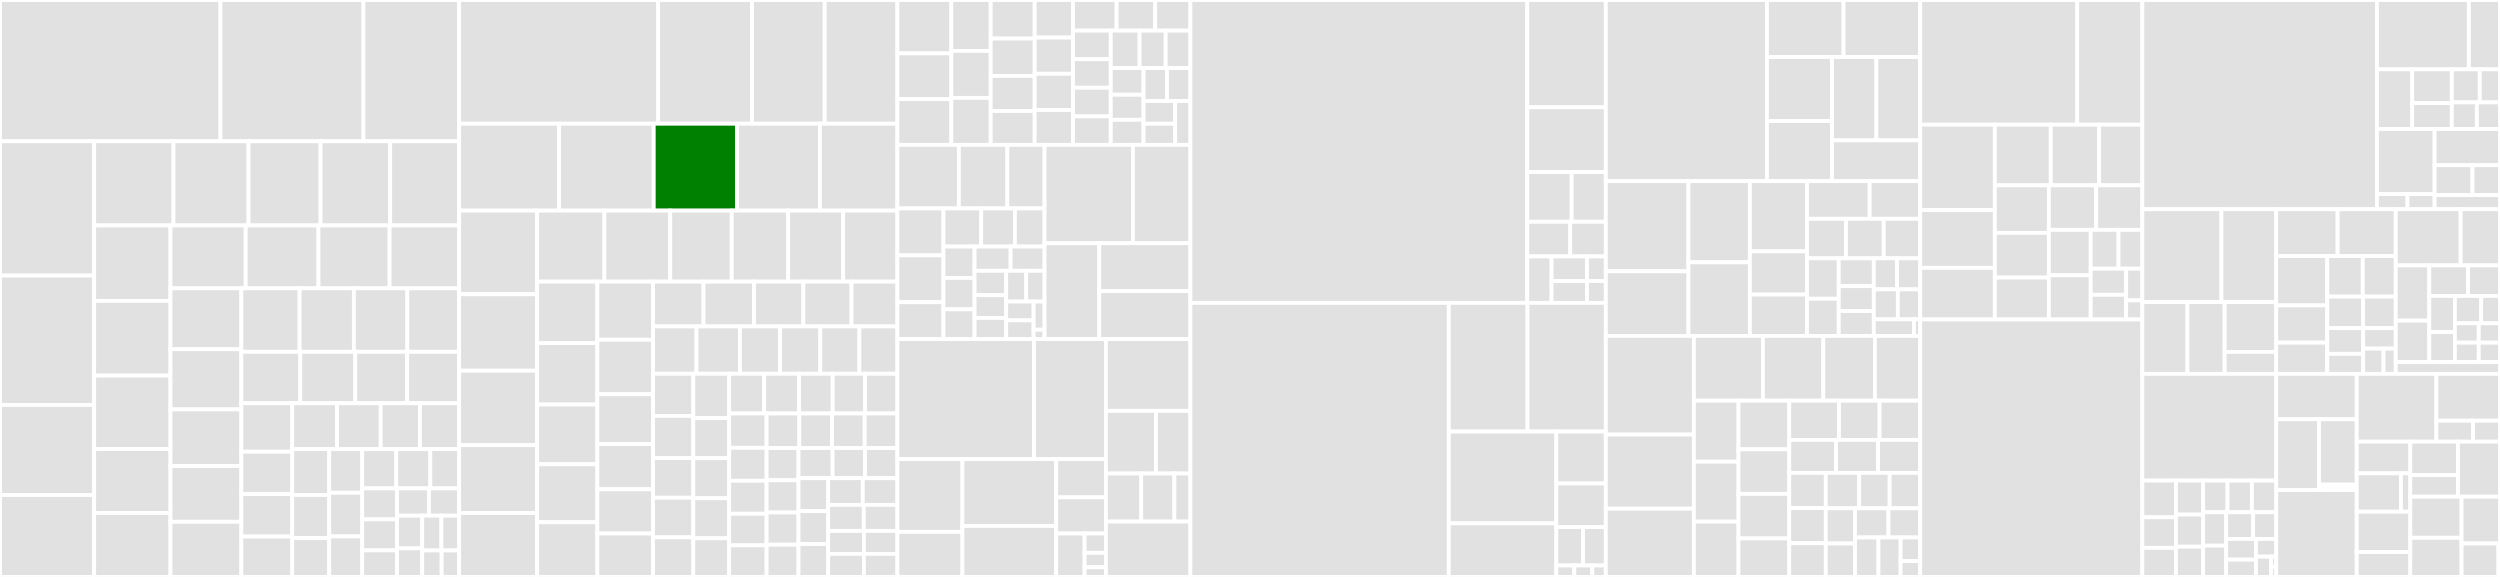 <svg baseProfile="full" width="650" height="150" viewBox="0 0 650 150" version="1.1"
xmlns="http://www.w3.org/2000/svg" xmlns:ev="http://www.w3.org/2001/xml-events"
xmlns:xlink="http://www.w3.org/1999/xlink">

<rect x="0" y="0" width="650" height="150" fill="#333333" stroke="none"/>

<style>rect.s{mask:url(#mask);}</style>
<defs>
  <pattern id="white" width="4" height="4" patternUnits="userSpaceOnUse" patternTransform="rotate(45)">
    <rect width="2" height="2" transform="translate(0,0)" fill="white"></rect>
  </pattern>
  <mask id="mask">
    <rect x="0" y="0" width="100%" height="100%" fill="url(#white)"></rect>
  </mask>
</defs>

<rect x="0" y="0" width="57.322" height="36.729" fill="#e1e1e1" stroke="white" stroke-width="1" class=" tooltipped" data-content="contrib/hooks/bigquery_hook.py"><title>contrib/hooks/bigquery_hook.py</title></rect>
<rect x="57.322" y="0" width="37.174" height="36.729" fill="#e1e1e1" stroke="white" stroke-width="1" class=" tooltipped" data-content="contrib/hooks/gcp_sql_hook.py"><title>contrib/hooks/gcp_sql_hook.py</title></rect>
<rect x="94.496" y="0" width="24.877" height="36.729" fill="#e1e1e1" stroke="white" stroke-width="1" class=" tooltipped" data-content="contrib/hooks/sagemaker_hook.py"><title>contrib/hooks/sagemaker_hook.py</title></rect>
<rect x="0" y="36.729" width="24.476" height="34.918" fill="#e1e1e1" stroke="white" stroke-width="1" class=" tooltipped" data-content="contrib/hooks/gcs_hook.py"><title>contrib/hooks/gcs_hook.py</title></rect>
<rect x="0" y="71.647" width="24.476" height="33.641" fill="#e1e1e1" stroke="white" stroke-width="1" class=" tooltipped" data-content="contrib/hooks/spark_submit_hook.py"><title>contrib/hooks/spark_submit_hook.py</title></rect>
<rect x="0" y="105.288" width="24.476" height="23.421" fill="#e1e1e1" stroke="white" stroke-width="1" class=" tooltipped" data-content="contrib/hooks/gcp_dataflow_hook.py"><title>contrib/hooks/gcp_dataflow_hook.py</title></rect>
<rect x="0" y="128.708" width="24.476" height="21.292" fill="#e1e1e1" stroke="white" stroke-width="1" class=" tooltipped" data-content="contrib/hooks/sqoop_hook.py"><title>contrib/hooks/sqoop_hook.py</title></rect>
<rect x="24.476" y="36.729" width="20.63" height="21.893" fill="#e1e1e1" stroke="white" stroke-width="1" class=" tooltipped" data-content="contrib/hooks/gcp_dataproc_hook.py"><title>contrib/hooks/gcp_dataproc_hook.py</title></rect>
<rect x="45.106" y="36.729" width="19.519" height="21.893" fill="#e1e1e1" stroke="white" stroke-width="1" class=" tooltipped" data-content="contrib/hooks/qubole_hook.py"><title>contrib/hooks/qubole_hook.py</title></rect>
<rect x="64.625" y="36.729" width="18.726" height="21.893" fill="#e1e1e1" stroke="white" stroke-width="1" class=" tooltipped" data-content="contrib/hooks/gcp_mlengine_hook.py"><title>contrib/hooks/gcp_mlengine_hook.py</title></rect>
<rect x="83.351" y="36.729" width="18.091" height="21.893" fill="#e1e1e1" stroke="white" stroke-width="1" class=" tooltipped" data-content="contrib/hooks/ftp_hook.py"><title>contrib/hooks/ftp_hook.py</title></rect>
<rect x="101.441" y="36.729" width="17.932" height="21.893" fill="#e1e1e1" stroke="white" stroke-width="1" class=" tooltipped" data-content="contrib/hooks/databricks_hook.py"><title>contrib/hooks/databricks_hook.py</title></rect>
<rect x="24.476" y="58.622" width="19.846" height="19.606" fill="#e1e1e1" stroke="white" stroke-width="1" class=" tooltipped" data-content="contrib/hooks/azure_cosmos_hook.py"><title>contrib/hooks/azure_cosmos_hook.py</title></rect>
<rect x="24.476" y="78.228" width="19.846" height="19.431" fill="#e1e1e1" stroke="white" stroke-width="1" class=" tooltipped" data-content="contrib/hooks/gcp_spanner_hook.py"><title>contrib/hooks/gcp_spanner_hook.py</title></rect>
<rect x="24.476" y="97.659" width="19.846" height="19.081" fill="#e1e1e1" stroke="white" stroke-width="1" class=" tooltipped" data-content="contrib/hooks/imap_hook.py"><title>contrib/hooks/imap_hook.py</title></rect>
<rect x="24.476" y="116.74" width="19.846" height="16.63" fill="#e1e1e1" stroke="white" stroke-width="1" class=" tooltipped" data-content="contrib/hooks/gcp_pubsub_hook.py"><title>contrib/hooks/gcp_pubsub_hook.py</title></rect>
<rect x="24.476" y="133.37" width="19.846" height="16.63" fill="#e1e1e1" stroke="white" stroke-width="1" class=" tooltipped" data-content="contrib/hooks/ssh_hook.py"><title>contrib/hooks/ssh_hook.py</title></rect>
<rect x="44.322" y="58.622" width="19.56" height="16.341" fill="#e1e1e1" stroke="white" stroke-width="1" class=" tooltipped" data-content="contrib/hooks/winrm_hook.py"><title>contrib/hooks/winrm_hook.py</title></rect>
<rect x="63.882" y="58.622" width="18.922" height="16.341" fill="#e1e1e1" stroke="white" stroke-width="1" class=" tooltipped" data-content="contrib/hooks/gcp_compute_hook.py"><title>contrib/hooks/gcp_compute_hook.py</title></rect>
<rect x="82.805" y="58.622" width="18.497" height="16.341" fill="#e1e1e1" stroke="white" stroke-width="1" class=" tooltipped" data-content="contrib/hooks/spark_jdbc_hook.py"><title>contrib/hooks/spark_jdbc_hook.py</title></rect>
<rect x="101.302" y="58.622" width="18.072" height="16.341" fill="#e1e1e1" stroke="white" stroke-width="1" class=" tooltipped" data-content="contrib/hooks/gcp_api_base_hook.py"><title>contrib/hooks/gcp_api_base_hook.py</title></rect>
<rect x="44.322" y="74.962" width="18.427" height="15.837" fill="#e1e1e1" stroke="white" stroke-width="1" class=" tooltipped" data-content="contrib/hooks/aws_hook.py"><title>contrib/hooks/aws_hook.py</title></rect>
<rect x="44.322" y="90.799" width="18.427" height="15.649" fill="#e1e1e1" stroke="white" stroke-width="1" class=" tooltipped" data-content="contrib/hooks/salesforce_hook.py"><title>contrib/hooks/salesforce_hook.py</title></rect>
<rect x="44.322" y="106.448" width="18.427" height="14.706" fill="#e1e1e1" stroke="white" stroke-width="1" class=" tooltipped" data-content="contrib/hooks/sftp_hook.py"><title>contrib/hooks/sftp_hook.py</title></rect>
<rect x="44.322" y="121.154" width="18.427" height="14.517" fill="#e1e1e1" stroke="white" stroke-width="1" class=" tooltipped" data-content="contrib/hooks/cassandra_hook.py"><title>contrib/hooks/cassandra_hook.py</title></rect>
<rect x="44.322" y="135.671" width="18.427" height="14.329" fill="#e1e1e1" stroke="white" stroke-width="1" class=" tooltipped" data-content="contrib/hooks/qubole_check_hook.py"><title>contrib/hooks/qubole_check_hook.py</title></rect>
<rect x="62.749" y="74.962" width="15.156" height="16.505" fill="#e1e1e1" stroke="white" stroke-width="1" class=" tooltipped" data-content="contrib/hooks/mongo_hook.py"><title>contrib/hooks/mongo_hook.py</title></rect>
<rect x="77.905" y="74.962" width="14.103" height="16.505" fill="#e1e1e1" stroke="white" stroke-width="1" class=" tooltipped" data-content="contrib/hooks/gcp_container_hook.py"><title>contrib/hooks/gcp_container_hook.py</title></rect>
<rect x="92.009" y="74.962" width="13.893" height="16.505" fill="#e1e1e1" stroke="white" stroke-width="1" class=" tooltipped" data-content="contrib/hooks/spark_sql_hook.py"><title>contrib/hooks/spark_sql_hook.py</title></rect>
<rect x="105.902" y="74.962" width="13.472" height="16.505" fill="#e1e1e1" stroke="white" stroke-width="1" class=" tooltipped" data-content="contrib/hooks/datastore_hook.py"><title>contrib/hooks/datastore_hook.py</title></rect>
<rect x="62.749" y="91.467" width="15.325" height="13.375" fill="#e1e1e1" stroke="white" stroke-width="1" class=" tooltipped" data-content="contrib/hooks/gcp_bigtable_hook.py"><title>contrib/hooks/gcp_bigtable_hook.py</title></rect>
<rect x="78.074" y="91.467" width="14.286" height="13.375" fill="#e1e1e1" stroke="white" stroke-width="1" class=" tooltipped" data-content="contrib/hooks/aws_athena_hook.py"><title>contrib/hooks/aws_athena_hook.py</title></rect>
<rect x="92.36" y="91.467" width="13.507" height="13.375" fill="#e1e1e1" stroke="white" stroke-width="1" class=" tooltipped" data-content="contrib/hooks/gcp_function_hook.py"><title>contrib/hooks/gcp_function_hook.py</title></rect>
<rect x="105.867" y="91.467" width="13.507" height="13.375" fill="#e1e1e1" stroke="white" stroke-width="1" class=" tooltipped" data-content="contrib/hooks/openfaas_hook.py"><title>contrib/hooks/openfaas_hook.py</title></rect>
<rect x="62.749" y="104.842" width="13.233" height="12.602" fill="#e1e1e1" stroke="white" stroke-width="1" class=" tooltipped" data-content="contrib/hooks/azure_container_instance_hook.py"><title>contrib/hooks/azure_container_instance_hook.py</title></rect>
<rect x="62.749" y="117.444" width="13.233" height="11.027" fill="#e1e1e1" stroke="white" stroke-width="1" class=" tooltipped" data-content="contrib/hooks/discord_webhook_hook.py"><title>contrib/hooks/discord_webhook_hook.py</title></rect>
<rect x="62.749" y="128.471" width="13.233" height="11.027" fill="#e1e1e1" stroke="white" stroke-width="1" class=" tooltipped" data-content="contrib/hooks/slack_webhook_hook.py"><title>contrib/hooks/slack_webhook_hook.py</title></rect>
<rect x="62.749" y="139.498" width="13.233" height="10.502" fill="#e1e1e1" stroke="white" stroke-width="1" class=" tooltipped" data-content="contrib/hooks/snowflake_hook.py"><title>contrib/hooks/snowflake_hook.py</title></rect>
<rect x="75.982" y="104.842" width="11.649" height="11.93" fill="#e1e1e1" stroke="white" stroke-width="1" class=" tooltipped" data-content="contrib/hooks/pinot_hook.py"><title>contrib/hooks/pinot_hook.py</title></rect>
<rect x="87.631" y="104.842" width="11.357" height="11.93" fill="#e1e1e1" stroke="white" stroke-width="1" class=" tooltipped" data-content="contrib/hooks/gcp_transfer_hook.py"><title>contrib/hooks/gcp_transfer_hook.py</title></rect>
<rect x="98.988" y="104.842" width="10.193" height="11.93" fill="#e1e1e1" stroke="white" stroke-width="1" class=" tooltipped" data-content="contrib/hooks/wasb_hook.py"><title>contrib/hooks/wasb_hook.py</title></rect>
<rect x="109.181" y="104.842" width="10.193" height="11.93" fill="#e1e1e1" stroke="white" stroke-width="1" class=" tooltipped" data-content="contrib/hooks/jira_hook.py"><title>contrib/hooks/jira_hook.py</title></rect>
<rect x="75.982" y="116.772" width="9.619" height="11.919" fill="#e1e1e1" stroke="white" stroke-width="1" class=" tooltipped" data-content="contrib/hooks/datadog_hook.py"><title>contrib/hooks/datadog_hook.py</title></rect>
<rect x="75.982" y="128.691" width="9.619" height="11.196" fill="#e1e1e1" stroke="white" stroke-width="1" class=" tooltipped" data-content="contrib/hooks/gcp_kms_hook.py"><title>contrib/hooks/gcp_kms_hook.py</title></rect>
<rect x="75.982" y="139.887" width="9.619" height="10.113" fill="#e1e1e1" stroke="white" stroke-width="1" class=" tooltipped" data-content="contrib/hooks/azure_fileshare_hook.py"><title>contrib/hooks/azure_fileshare_hook.py</title></rect>
<rect x="85.602" y="116.772" width="8.574" height="11.346" fill="#e1e1e1" stroke="white" stroke-width="1" class=" tooltipped" data-content="contrib/hooks/redshift_hook.py"><title>contrib/hooks/redshift_hook.py</title></rect>
<rect x="85.602" y="128.118" width="8.574" height="11.346" fill="#e1e1e1" stroke="white" stroke-width="1" class=" tooltipped" data-content="contrib/hooks/azure_data_lake_hook.py"><title>contrib/hooks/azure_data_lake_hook.py</title></rect>
<rect x="85.602" y="139.464" width="8.574" height="10.536" fill="#e1e1e1" stroke="white" stroke-width="1" class=" tooltipped" data-content="contrib/hooks/cloudant_hook.py"><title>contrib/hooks/cloudant_hook.py</title></rect>
<rect x="94.175" y="116.772" width="8.853" height="10.203" fill="#e1e1e1" stroke="white" stroke-width="1" class=" tooltipped" data-content="contrib/hooks/spark_jdbc_script.py"><title>contrib/hooks/spark_jdbc_script.py</title></rect>
<rect x="103.029" y="116.772" width="8.853" height="10.203" fill="#e1e1e1" stroke="white" stroke-width="1" class=" tooltipped" data-content="contrib/hooks/segment_hook.py"><title>contrib/hooks/segment_hook.py</title></rect>
<rect x="111.882" y="116.772" width="7.491" height="10.203" fill="#e1e1e1" stroke="white" stroke-width="1" class=" tooltipped" data-content="contrib/hooks/aws_glue_catalog_hook.py"><title>contrib/hooks/aws_glue_catalog_hook.py</title></rect>
<rect x="94.175" y="126.975" width="9.053" height="8.059" fill="#e1e1e1" stroke="white" stroke-width="1" class=" tooltipped" data-content="contrib/hooks/aws_dynamodb_hook.py"><title>contrib/hooks/aws_dynamodb_hook.py</title></rect>
<rect x="94.175" y="135.034" width="9.053" height="8.059" fill="#e1e1e1" stroke="white" stroke-width="1" class=" tooltipped" data-content="contrib/hooks/redis_hook.py"><title>contrib/hooks/redis_hook.py</title></rect>
<rect x="94.175" y="143.093" width="9.053" height="6.907" fill="#e1e1e1" stroke="white" stroke-width="1" class=" tooltipped" data-content="contrib/hooks/emr_hook.py"><title>contrib/hooks/emr_hook.py</title></rect>
<rect x="103.229" y="126.975" width="8.317" height="7.101" fill="#e1e1e1" stroke="white" stroke-width="1" class=" tooltipped" data-content="contrib/hooks/jenkins_hook.py"><title>contrib/hooks/jenkins_hook.py</title></rect>
<rect x="111.546" y="126.975" width="7.828" height="7.101" fill="#e1e1e1" stroke="white" stroke-width="1" class=" tooltipped" data-content="contrib/hooks/azure_container_volume_hook.py"><title>contrib/hooks/azure_container_volume_hook.py</title></rect>
<rect x="103.229" y="134.076" width="6.545" height="8.493" fill="#e1e1e1" stroke="white" stroke-width="1" class=" tooltipped" data-content="contrib/hooks/aws_lambda_hook.py"><title>contrib/hooks/aws_lambda_hook.py</title></rect>
<rect x="103.229" y="142.569" width="6.545" height="7.431" fill="#e1e1e1" stroke="white" stroke-width="1" class=" tooltipped" data-content="contrib/hooks/vertica_hook.py"><title>contrib/hooks/vertica_hook.py</title></rect>
<rect x="109.774" y="134.076" width="4.992" height="9.048" fill="#e1e1e1" stroke="white" stroke-width="1" class=" tooltipped" data-content="contrib/hooks/aws_firehose_hook.py"><title>contrib/hooks/aws_firehose_hook.py</title></rect>
<rect x="114.766" y="134.076" width="4.608" height="9.048" fill="#e1e1e1" stroke="white" stroke-width="1" class=" tooltipped" data-content="contrib/hooks/aws_sns_hook.py"><title>contrib/hooks/aws_sns_hook.py</title></rect>
<rect x="109.774" y="143.124" width="5.053" height="6.876" fill="#e1e1e1" stroke="white" stroke-width="1" class=" tooltipped" data-content="contrib/hooks/fs_hook.py"><title>contrib/hooks/fs_hook.py</title></rect>
<rect x="114.826" y="143.124" width="4.547" height="6.876" fill="#e1e1e1" stroke="white" stroke-width="1" class=" tooltipped" data-content="contrib/hooks/azure_container_registry_hook.py"><title>contrib/hooks/azure_container_registry_hook.py</title></rect>
<rect x="119.374" y="0" width="51.738" height="32.165" fill="#e1e1e1" stroke="white" stroke-width="1" class=" tooltipped" data-content="contrib/operators/dataproc_operator.py"><title>contrib/operators/dataproc_operator.py</title></rect>
<rect x="171.112" y="0" width="24.411" height="32.165" fill="#e1e1e1" stroke="white" stroke-width="1" class=" tooltipped" data-content="contrib/operators/gcp_sql_operator.py"><title>contrib/operators/gcp_sql_operator.py</title></rect>
<rect x="195.523" y="0" width="18.902" height="32.165" fill="#e1e1e1" stroke="white" stroke-width="1" class=" tooltipped" data-content="contrib/operators/gcp_bigtable_operator.py"><title>contrib/operators/gcp_bigtable_operator.py</title></rect>
<rect x="214.425" y="0" width="18.902" height="32.165" fill="#e1e1e1" stroke="white" stroke-width="1" class=" tooltipped" data-content="contrib/operators/mlengine_operator.py"><title>contrib/operators/mlengine_operator.py</title></rect>
<rect x="119.374" y="32.165" width="25.989" height="22.591" fill="#e1e1e1" stroke="white" stroke-width="1" class=" tooltipped" data-content="contrib/operators/cassandra_to_gcs.py"><title>contrib/operators/cassandra_to_gcs.py</title></rect>
<rect x="145.363" y="32.165" width="24.605" height="22.591" fill="#e1e1e1" stroke="white" stroke-width="1" class=" tooltipped" data-content="contrib/operators/gcp_spanner_operator.py"><title>contrib/operators/gcp_spanner_operator.py</title></rect>
<rect x="169.968" y="32.165" width="21.684" height="22.591" fill="green" stroke="white" stroke-width="1" class=" tooltipped" data-content="contrib/operators/mysql_to_gcs.py"><title>contrib/operators/mysql_to_gcs.py</title></rect>
<rect x="191.652" y="32.165" width="21.53" height="22.591" fill="#e1e1e1" stroke="white" stroke-width="1" class=" tooltipped" data-content="contrib/operators/bigquery_operator.py"><title>contrib/operators/bigquery_operator.py</title></rect>
<rect x="213.182" y="32.165" width="20.146" height="22.591" fill="#e1e1e1" stroke="white" stroke-width="1" class=" tooltipped" data-content="contrib/operators/gcp_function_operator.py"><title>contrib/operators/gcp_function_operator.py</title></rect>
<rect x="119.374" y="54.756" width="20.281" height="21.755" fill="#e1e1e1" stroke="white" stroke-width="1" class=" tooltipped" data-content="contrib/operators/gcp_compute_operator.py"><title>contrib/operators/gcp_compute_operator.py</title></rect>
<rect x="119.374" y="76.511" width="20.281" height="19.871" fill="#e1e1e1" stroke="white" stroke-width="1" class=" tooltipped" data-content="contrib/operators/databricks_operator.py"><title>contrib/operators/databricks_operator.py</title></rect>
<rect x="119.374" y="96.382" width="20.281" height="19.357" fill="#e1e1e1" stroke="white" stroke-width="1" class=" tooltipped" data-content="contrib/operators/azure_container_instances_operator.py"><title>contrib/operators/azure_container_instances_operator.py</title></rect>
<rect x="119.374" y="115.74" width="20.281" height="17.644" fill="#e1e1e1" stroke="white" stroke-width="1" class=" tooltipped" data-content="contrib/operators/jenkins_job_trigger_operator.py"><title>contrib/operators/jenkins_job_trigger_operator.py</title></rect>
<rect x="119.374" y="133.384" width="20.281" height="16.616" fill="#e1e1e1" stroke="white" stroke-width="1" class=" tooltipped" data-content="contrib/operators/postgres_to_gcs_operator.py"><title>contrib/operators/postgres_to_gcs_operator.py</title></rect>
<rect x="139.655" y="54.756" width="17.493" height="18.47" fill="#e1e1e1" stroke="white" stroke-width="1" class=" tooltipped" data-content="contrib/operators/gcp_container_operator.py"><title>contrib/operators/gcp_container_operator.py</title></rect>
<rect x="157.148" y="54.756" width="17.117" height="18.47" fill="#e1e1e1" stroke="white" stroke-width="1" class=" tooltipped" data-content="contrib/operators/dataflow_operator.py"><title>contrib/operators/dataflow_operator.py</title></rect>
<rect x="174.265" y="54.756" width="15.988" height="18.47" fill="#e1e1e1" stroke="white" stroke-width="1" class=" tooltipped" data-content="contrib/operators/qubole_check_operator.py"><title>contrib/operators/qubole_check_operator.py</title></rect>
<rect x="190.253" y="54.756" width="14.672" height="18.47" fill="#e1e1e1" stroke="white" stroke-width="1" class=" tooltipped" data-content="contrib/operators/ssh_operator.py"><title>contrib/operators/ssh_operator.py</title></rect>
<rect x="204.925" y="54.756" width="14.295" height="18.47" fill="#e1e1e1" stroke="white" stroke-width="1" class=" tooltipped" data-content="contrib/operators/pubsub_operator.py"><title>contrib/operators/pubsub_operator.py</title></rect>
<rect x="219.22" y="54.756" width="14.107" height="18.47" fill="#e1e1e1" stroke="white" stroke-width="1" class=" tooltipped" data-content="contrib/operators/kubernetes_pod_operator.py"><title>contrib/operators/kubernetes_pod_operator.py</title></rect>
<rect x="139.655" y="73.226" width="15.657" height="15.976" fill="#e1e1e1" stroke="white" stroke-width="1" class=" tooltipped" data-content="contrib/operators/awsbatch_operator.py"><title>contrib/operators/awsbatch_operator.py</title></rect>
<rect x="139.655" y="89.202" width="15.657" height="15.976" fill="#e1e1e1" stroke="white" stroke-width="1" class=" tooltipped" data-content="contrib/operators/sftp_operator.py"><title>contrib/operators/sftp_operator.py</title></rect>
<rect x="139.655" y="105.178" width="15.657" height="15.532" fill="#e1e1e1" stroke="white" stroke-width="1" class=" tooltipped" data-content="contrib/operators/ecs_operator.py"><title>contrib/operators/ecs_operator.py</title></rect>
<rect x="139.655" y="120.711" width="15.657" height="15.088" fill="#e1e1e1" stroke="white" stroke-width="1" class=" tooltipped" data-content="contrib/operators/vertica_to_mysql.py"><title>contrib/operators/vertica_to_mysql.py</title></rect>
<rect x="139.655" y="135.799" width="15.657" height="14.201" fill="#e1e1e1" stroke="white" stroke-width="1" class=" tooltipped" data-content="contrib/operators/gcs_to_bq.py"><title>contrib/operators/gcs_to_bq.py</title></rect>
<rect x="155.312" y="73.226" width="14.481" height="15.115" fill="#e1e1e1" stroke="white" stroke-width="1" class=" tooltipped" data-content="contrib/operators/sqoop_operator.py"><title>contrib/operators/sqoop_operator.py</title></rect>
<rect x="155.312" y="88.341" width="14.481" height="14.155" fill="#e1e1e1" stroke="white" stroke-width="1" class=" tooltipped" data-content="contrib/operators/winrm_operator.py"><title>contrib/operators/winrm_operator.py</title></rect>
<rect x="155.312" y="102.496" width="14.481" height="12.956" fill="#e1e1e1" stroke="white" stroke-width="1" class=" tooltipped" data-content="contrib/operators/s3_to_gcs_operator.py"><title>contrib/operators/s3_to_gcs_operator.py</title></rect>
<rect x="155.312" y="115.452" width="14.481" height="11.756" fill="#e1e1e1" stroke="white" stroke-width="1" class=" tooltipped" data-content="contrib/operators/sagemaker_endpoint_operator.py"><title>contrib/operators/sagemaker_endpoint_operator.py</title></rect>
<rect x="155.312" y="127.208" width="14.481" height="11.516" fill="#e1e1e1" stroke="white" stroke-width="1" class=" tooltipped" data-content="contrib/operators/vertica_to_hive.py"><title>contrib/operators/vertica_to_hive.py</title></rect>
<rect x="155.312" y="138.724" width="14.481" height="11.276" fill="#e1e1e1" stroke="white" stroke-width="1" class=" tooltipped" data-content="contrib/operators/sagemaker_base_operator.py"><title>contrib/operators/sagemaker_base_operator.py</title></rect>
<rect x="169.793" y="73.226" width="13.124" height="11.647" fill="#e1e1e1" stroke="white" stroke-width="1" class=" tooltipped" data-content="contrib/operators/gcs_to_gcs.py"><title>contrib/operators/gcs_to_gcs.py</title></rect>
<rect x="182.917" y="73.226" width="13.124" height="11.647" fill="#e1e1e1" stroke="white" stroke-width="1" class=" tooltipped" data-content="contrib/operators/oracle_to_azure_data_lake_transfer.py"><title>contrib/operators/oracle_to_azure_data_lake_transfer.py</title></rect>
<rect x="196.042" y="73.226" width="12.826" height="11.647" fill="#e1e1e1" stroke="white" stroke-width="1" class=" tooltipped" data-content="contrib/operators/aws_athena_operator.py"><title>contrib/operators/aws_athena_operator.py</title></rect>
<rect x="208.868" y="73.226" width="12.528" height="11.647" fill="#e1e1e1" stroke="white" stroke-width="1" class=" tooltipped" data-content="contrib/operators/hipchat_operator.py"><title>contrib/operators/hipchat_operator.py</title></rect>
<rect x="221.396" y="73.226" width="11.931" height="11.647" fill="#e1e1e1" stroke="white" stroke-width="1" class=" tooltipped" data-content="contrib/operators/spark_submit_operator.py"><title>contrib/operators/spark_submit_operator.py</title></rect>
<rect x="169.793" y="84.874" width="11.295" height="12.303" fill="#e1e1e1" stroke="white" stroke-width="1" class=" tooltipped" data-content="contrib/operators/qubole_operator.py"><title>contrib/operators/qubole_operator.py</title></rect>
<rect x="181.088" y="84.874" width="11.295" height="12.303" fill="#e1e1e1" stroke="white" stroke-width="1" class=" tooltipped" data-content="contrib/operators/spark_jdbc_operator.py"><title>contrib/operators/spark_jdbc_operator.py</title></rect>
<rect x="192.383" y="84.874" width="10.448" height="12.303" fill="#e1e1e1" stroke="white" stroke-width="1" class=" tooltipped" data-content="contrib/operators/adls_to_gcs.py"><title>contrib/operators/adls_to_gcs.py</title></rect>
<rect x="202.831" y="84.874" width="10.448" height="12.303" fill="#e1e1e1" stroke="white" stroke-width="1" class=" tooltipped" data-content="contrib/operators/sagemaker_transform_operator.py"><title>contrib/operators/sagemaker_transform_operator.py</title></rect>
<rect x="213.279" y="84.874" width="10.166" height="12.303" fill="#e1e1e1" stroke="white" stroke-width="1" class=" tooltipped" data-content="contrib/operators/oracle_to_oracle_transfer.py"><title>contrib/operators/oracle_to_oracle_transfer.py</title></rect>
<rect x="223.444" y="84.874" width="9.883" height="12.303" fill="#e1e1e1" stroke="white" stroke-width="1" class=" tooltipped" data-content="contrib/operators/datastore_export_operator.py"><title>contrib/operators/datastore_export_operator.py</title></rect>
<rect x="169.793" y="97.177" width="10.458" height="10.963" fill="#e1e1e1" stroke="white" stroke-width="1" class=" tooltipped" data-content="contrib/operators/mongo_to_s3.py"><title>contrib/operators/mongo_to_s3.py</title></rect>
<rect x="169.793" y="108.14" width="10.458" height="10.963" fill="#e1e1e1" stroke="white" stroke-width="1" class=" tooltipped" data-content="contrib/operators/hive_to_dynamodb.py"><title>contrib/operators/hive_to_dynamodb.py</title></rect>
<rect x="169.793" y="119.104" width="10.458" height="10.299" fill="#e1e1e1" stroke="white" stroke-width="1" class=" tooltipped" data-content="contrib/operators/gcs_acl_operator.py"><title>contrib/operators/gcs_acl_operator.py</title></rect>
<rect x="169.793" y="129.402" width="10.458" height="10.299" fill="#e1e1e1" stroke="white" stroke-width="1" class=" tooltipped" data-content="contrib/operators/gcs_to_s3.py"><title>contrib/operators/gcs_to_s3.py</title></rect>
<rect x="169.793" y="139.701" width="10.458" height="10.299" fill="#e1e1e1" stroke="white" stroke-width="1" class=" tooltipped" data-content="contrib/operators/bigquery_get_data.py"><title>contrib/operators/bigquery_get_data.py</title></rect>
<rect x="180.25" y="97.177" width="9.339" height="11.532" fill="#e1e1e1" stroke="white" stroke-width="1" class=" tooltipped" data-content="contrib/operators/jira_operator.py"><title>contrib/operators/jira_operator.py</title></rect>
<rect x="180.25" y="108.709" width="9.339" height="10.416" fill="#e1e1e1" stroke="white" stroke-width="1" class=" tooltipped" data-content="contrib/operators/datastore_import_operator.py"><title>contrib/operators/datastore_import_operator.py</title></rect>
<rect x="180.25" y="119.125" width="9.339" height="10.416" fill="#e1e1e1" stroke="white" stroke-width="1" class=" tooltipped" data-content="contrib/operators/s3_to_sftp_operator.py"><title>contrib/operators/s3_to_sftp_operator.py</title></rect>
<rect x="180.25" y="129.54" width="9.339" height="10.416" fill="#e1e1e1" stroke="white" stroke-width="1" class=" tooltipped" data-content="contrib/operators/bigquery_check_operator.py"><title>contrib/operators/bigquery_check_operator.py</title></rect>
<rect x="180.25" y="139.956" width="9.339" height="10.044" fill="#e1e1e1" stroke="white" stroke-width="1" class=" tooltipped" data-content="contrib/operators/spark_sql_operator.py"><title>contrib/operators/spark_sql_operator.py</title></rect>
<rect x="189.59" y="97.177" width="9.084" height="10.326" fill="#e1e1e1" stroke="white" stroke-width="1" class=" tooltipped" data-content="contrib/operators/s3_to_gcs_transfer_operator.py"><title>contrib/operators/s3_to_gcs_transfer_operator.py</title></rect>
<rect x="198.674" y="97.177" width="9.084" height="10.326" fill="#e1e1e1" stroke="white" stroke-width="1" class=" tooltipped" data-content="contrib/operators/sftp_to_s3_operator.py"><title>contrib/operators/sftp_to_s3_operator.py</title></rect>
<rect x="207.758" y="97.177" width="8.748" height="10.326" fill="#e1e1e1" stroke="white" stroke-width="1" class=" tooltipped" data-content="contrib/operators/sagemaker_tuning_operator.py"><title>contrib/operators/sagemaker_tuning_operator.py</title></rect>
<rect x="216.505" y="97.177" width="8.411" height="10.326" fill="#e1e1e1" stroke="white" stroke-width="1" class=" tooltipped" data-content="contrib/operators/gcs_download_operator.py"><title>contrib/operators/gcs_download_operator.py</title></rect>
<rect x="224.916" y="97.177" width="8.411" height="10.326" fill="#e1e1e1" stroke="white" stroke-width="1" class=" tooltipped" data-content="contrib/operators/bigquery_to_gcs.py"><title>contrib/operators/bigquery_to_gcs.py</title></rect>
<rect x="189.59" y="107.503" width="9.729" height="8.928" fill="#e1e1e1" stroke="white" stroke-width="1" class=" tooltipped" data-content="contrib/operators/emr_create_job_flow_operator.py"><title>contrib/operators/emr_create_job_flow_operator.py</title></rect>
<rect x="189.59" y="116.431" width="9.729" height="8.571" fill="#e1e1e1" stroke="white" stroke-width="1" class=" tooltipped" data-content="contrib/operators/sagemaker_training_operator.py"><title>contrib/operators/sagemaker_training_operator.py</title></rect>
<rect x="189.59" y="125.002" width="9.729" height="8.571" fill="#e1e1e1" stroke="white" stroke-width="1" class=" tooltipped" data-content="contrib/operators/gcs_to_gcs_transfer_operator.py"><title>contrib/operators/gcs_to_gcs_transfer_operator.py</title></rect>
<rect x="189.59" y="133.573" width="9.729" height="8.214" fill="#e1e1e1" stroke="white" stroke-width="1" class=" tooltipped" data-content="contrib/operators/bigquery_to_bigquery.py"><title>contrib/operators/bigquery_to_bigquery.py</title></rect>
<rect x="189.59" y="141.786" width="9.729" height="8.214" fill="#e1e1e1" stroke="white" stroke-width="1" class=" tooltipped" data-content="contrib/operators/emr_add_steps_operator.py"><title>contrib/operators/emr_add_steps_operator.py</title></rect>
<rect x="199.318" y="107.503" width="8.502" height="8.99" fill="#e1e1e1" stroke="white" stroke-width="1" class=" tooltipped" data-content="contrib/operators/gcs_operator.py"><title>contrib/operators/gcs_operator.py</title></rect>
<rect x="207.821" y="107.503" width="8.502" height="8.99" fill="#e1e1e1" stroke="white" stroke-width="1" class=" tooltipped" data-content="contrib/operators/imap_attachment_to_s3_operator.py"><title>contrib/operators/imap_attachment_to_s3_operator.py</title></rect>
<rect x="216.323" y="107.503" width="8.502" height="8.99" fill="#e1e1e1" stroke="white" stroke-width="1" class=" tooltipped" data-content="contrib/operators/snowflake_operator.py"><title>contrib/operators/snowflake_operator.py</title></rect>
<rect x="224.825" y="107.503" width="8.502" height="8.99" fill="#e1e1e1" stroke="white" stroke-width="1" class=" tooltipped" data-content="contrib/operators/discord_webhook_operator.py"><title>contrib/operators/discord_webhook_operator.py</title></rect>
<rect x="199.318" y="116.493" width="8.295" height="8.377" fill="#e1e1e1" stroke="white" stroke-width="1" class=" tooltipped" data-content="contrib/operators/azure_cosmos_operator.py"><title>contrib/operators/azure_cosmos_operator.py</title></rect>
<rect x="199.318" y="124.87" width="8.295" height="8.377" fill="#e1e1e1" stroke="white" stroke-width="1" class=" tooltipped" data-content="contrib/operators/s3_delete_objects_operator.py"><title>contrib/operators/s3_delete_objects_operator.py</title></rect>
<rect x="199.318" y="133.247" width="8.295" height="8.377" fill="#e1e1e1" stroke="white" stroke-width="1" class=" tooltipped" data-content="contrib/operators/wasb_delete_blob_operator.py"><title>contrib/operators/wasb_delete_blob_operator.py</title></rect>
<rect x="199.318" y="141.623" width="8.295" height="8.377" fill="#e1e1e1" stroke="white" stroke-width="1" class=" tooltipped" data-content="contrib/operators/slack_webhook_operator.py"><title>contrib/operators/slack_webhook_operator.py</title></rect>
<rect x="207.613" y="116.493" width="8.867" height="7.836" fill="#e1e1e1" stroke="white" stroke-width="1" class=" tooltipped" data-content="contrib/operators/emr_terminate_job_flow_operator.py"><title>contrib/operators/emr_terminate_job_flow_operator.py</title></rect>
<rect x="216.48" y="116.493" width="8.424" height="7.836" fill="#e1e1e1" stroke="white" stroke-width="1" class=" tooltipped" data-content="contrib/operators/file_to_wasb.py"><title>contrib/operators/file_to_wasb.py</title></rect>
<rect x="224.904" y="116.493" width="8.424" height="7.836" fill="#e1e1e1" stroke="white" stroke-width="1" class=" tooltipped" data-content="contrib/operators/segment_track_event_operator.py"><title>contrib/operators/segment_track_event_operator.py</title></rect>
<rect x="207.613" y="124.329" width="7.714" height="8.557" fill="#e1e1e1" stroke="white" stroke-width="1" class=" tooltipped" data-content="contrib/operators/druid_operator.py"><title>contrib/operators/druid_operator.py</title></rect>
<rect x="207.613" y="132.886" width="7.714" height="8.557" fill="#e1e1e1" stroke="white" stroke-width="1" class=" tooltipped" data-content="contrib/operators/sagemaker_model_operator.py"><title>contrib/operators/sagemaker_model_operator.py</title></rect>
<rect x="207.613" y="141.443" width="7.714" height="8.557" fill="#e1e1e1" stroke="white" stroke-width="1" class=" tooltipped" data-content="contrib/operators/bigquery_table_delete_operator.py"><title>contrib/operators/bigquery_table_delete_operator.py</title></rect>
<rect x="215.328" y="124.329" width="9" height="6.948" fill="#e1e1e1" stroke="white" stroke-width="1" class=" tooltipped" data-content="contrib/operators/gcs_list_operator.py"><title>contrib/operators/gcs_list_operator.py</title></rect>
<rect x="224.327" y="124.329" width="9" height="6.948" fill="#e1e1e1" stroke="white" stroke-width="1" class=" tooltipped" data-content="contrib/operators/s3_list_operator.py"><title>contrib/operators/s3_list_operator.py</title></rect>
<rect x="215.328" y="131.278" width="9.257" height="6.755" fill="#e1e1e1" stroke="white" stroke-width="1" class=" tooltipped" data-content="contrib/operators/file_to_gcs.py"><title>contrib/operators/file_to_gcs.py</title></rect>
<rect x="224.585" y="131.278" width="8.743" height="6.755" fill="#e1e1e1" stroke="white" stroke-width="1" class=" tooltipped" data-content="contrib/operators/s3_copy_object_operator.py"><title>contrib/operators/s3_copy_object_operator.py</title></rect>
<rect x="215.328" y="138.033" width="9.29" height="5.983" fill="#e1e1e1" stroke="white" stroke-width="1" class=" tooltipped" data-content="contrib/operators/sns_publish_operator.py"><title>contrib/operators/sns_publish_operator.py</title></rect>
<rect x="215.328" y="144.017" width="9.29" height="5.983" fill="#e1e1e1" stroke="white" stroke-width="1" class=" tooltipped" data-content="contrib/operators/vertica_operator.py"><title>contrib/operators/vertica_operator.py</title></rect>
<rect x="224.618" y="138.033" width="8.71" height="5.983" fill="#e1e1e1" stroke="white" stroke-width="1" class=" tooltipped" data-content="contrib/operators/adls_list_operator.py"><title>contrib/operators/adls_list_operator.py</title></rect>
<rect x="224.618" y="144.017" width="8.71" height="5.983" fill="#e1e1e1" stroke="white" stroke-width="1" class=" tooltipped" data-content="contrib/operators/sagemaker_endpoint_config_operator.py"><title>contrib/operators/sagemaker_endpoint_config_operator.py</title></rect>
<rect x="233.327" y="0" width="14.018" height="13.879" fill="#e1e1e1" stroke="white" stroke-width="1" class=" tooltipped" data-content="contrib/sensors/jira_sensor.py"><title>contrib/sensors/jira_sensor.py</title></rect>
<rect x="233.327" y="13.879" width="14.018" height="11.896" fill="#e1e1e1" stroke="white" stroke-width="1" class=" tooltipped" data-content="contrib/sensors/sagemaker_training_sensor.py"><title>contrib/sensors/sagemaker_training_sensor.py</title></rect>
<rect x="233.327" y="25.775" width="14.018" height="11.896" fill="#e1e1e1" stroke="white" stroke-width="1" class=" tooltipped" data-content="contrib/sensors/gcs_sensor.py"><title>contrib/sensors/gcs_sensor.py</title></rect>
<rect x="247.346" y="0" width="10.237" height="13.236" fill="#e1e1e1" stroke="white" stroke-width="1" class=" tooltipped" data-content="contrib/sensors/ftp_sensor.py"><title>contrib/sensors/ftp_sensor.py</title></rect>
<rect x="247.346" y="13.236" width="10.237" height="12.218" fill="#e1e1e1" stroke="white" stroke-width="1" class=" tooltipped" data-content="contrib/sensors/bash_sensor.py"><title>contrib/sensors/bash_sensor.py</title></rect>
<rect x="247.346" y="25.453" width="10.237" height="12.218" fill="#e1e1e1" stroke="white" stroke-width="1" class=" tooltipped" data-content="contrib/sensors/qubole_sensor.py"><title>contrib/sensors/qubole_sensor.py</title></rect>
<rect x="257.583" y="0" width="11.436" height="10.025" fill="#e1e1e1" stroke="white" stroke-width="1" class=" tooltipped" data-content="contrib/sensors/wasb_sensor.py"><title>contrib/sensors/wasb_sensor.py</title></rect>
<rect x="257.583" y="10.025" width="11.436" height="9.722" fill="#e1e1e1" stroke="white" stroke-width="1" class=" tooltipped" data-content="contrib/sensors/sagemaker_base_sensor.py"><title>contrib/sensors/sagemaker_base_sensor.py</title></rect>
<rect x="257.583" y="19.747" width="11.436" height="9.114" fill="#e1e1e1" stroke="white" stroke-width="1" class=" tooltipped" data-content="contrib/sensors/aws_athena_sensor.py"><title>contrib/sensors/aws_athena_sensor.py</title></rect>
<rect x="257.583" y="28.861" width="11.436" height="8.81" fill="#e1e1e1" stroke="white" stroke-width="1" class=" tooltipped" data-content="contrib/sensors/celery_queue_sensor.py"><title>contrib/sensors/celery_queue_sensor.py</title></rect>
<rect x="269.018" y="0" width="9.96" height="9.767" fill="#e1e1e1" stroke="white" stroke-width="1" class=" tooltipped" data-content="contrib/sensors/pubsub_sensor.py"><title>contrib/sensors/pubsub_sensor.py</title></rect>
<rect x="269.018" y="9.767" width="9.96" height="9.418" fill="#e1e1e1" stroke="white" stroke-width="1" class=" tooltipped" data-content="contrib/sensors/hdfs_sensor.py"><title>contrib/sensors/hdfs_sensor.py</title></rect>
<rect x="269.018" y="19.184" width="9.96" height="9.418" fill="#e1e1e1" stroke="white" stroke-width="1" class=" tooltipped" data-content="contrib/sensors/file_sensor.py"><title>contrib/sensors/file_sensor.py</title></rect>
<rect x="269.018" y="28.602" width="9.96" height="9.069" fill="#e1e1e1" stroke="white" stroke-width="1" class=" tooltipped" data-content="contrib/sensors/datadog_sensor.py"><title>contrib/sensors/datadog_sensor.py</title></rect>
<rect x="278.979" y="0" width="11.338" height="7.967" fill="#e1e1e1" stroke="white" stroke-width="1" class=" tooltipped" data-content="contrib/sensors/weekday_sensor.py"><title>contrib/sensors/weekday_sensor.py</title></rect>
<rect x="290.317" y="0" width="10.03" height="7.967" fill="#e1e1e1" stroke="white" stroke-width="1" class=" tooltipped" data-content="contrib/sensors/aws_glue_catalog_partition_sensor.py"><title>contrib/sensors/aws_glue_catalog_partition_sensor.py</title></rect>
<rect x="300.347" y="0" width="9.158" height="7.967" fill="#e1e1e1" stroke="white" stroke-width="1" class=" tooltipped" data-content="contrib/sensors/sagemaker_transform_sensor.py"><title>contrib/sensors/sagemaker_transform_sensor.py</title></rect>
<rect x="278.979" y="7.967" width="9.825" height="7.426" fill="#e1e1e1" stroke="white" stroke-width="1" class=" tooltipped" data-content="contrib/sensors/emr_base_sensor.py"><title>contrib/sensors/emr_base_sensor.py</title></rect>
<rect x="278.979" y="15.393" width="9.825" height="7.426" fill="#e1e1e1" stroke="white" stroke-width="1" class=" tooltipped" data-content="contrib/sensors/sagemaker_endpoint_sensor.py"><title>contrib/sensors/sagemaker_endpoint_sensor.py</title></rect>
<rect x="278.979" y="22.819" width="9.825" height="7.426" fill="#e1e1e1" stroke="white" stroke-width="1" class=" tooltipped" data-content="contrib/sensors/sagemaker_tuning_sensor.py"><title>contrib/sensors/sagemaker_tuning_sensor.py</title></rect>
<rect x="278.979" y="30.245" width="9.825" height="7.426" fill="#e1e1e1" stroke="white" stroke-width="1" class=" tooltipped" data-content="contrib/sensors/sftp_sensor.py"><title>contrib/sensors/sftp_sensor.py</title></rect>
<rect x="288.803" y="7.967" width="7.495" height="9.734" fill="#e1e1e1" stroke="white" stroke-width="1" class=" tooltipped" data-content="contrib/sensors/python_sensor.py"><title>contrib/sensors/python_sensor.py</title></rect>
<rect x="296.299" y="7.967" width="6.782" height="9.734" fill="#e1e1e1" stroke="white" stroke-width="1" class=" tooltipped" data-content="contrib/sensors/bigquery_sensor.py"><title>contrib/sensors/bigquery_sensor.py</title></rect>
<rect x="303.08" y="7.967" width="6.425" height="9.734" fill="#e1e1e1" stroke="white" stroke-width="1" class=" tooltipped" data-content="contrib/sensors/emr_step_sensor.py"><title>contrib/sensors/emr_step_sensor.py</title></rect>
<rect x="288.803" y="17.7" width="8.524" height="6.929" fill="#e1e1e1" stroke="white" stroke-width="1" class=" tooltipped" data-content="contrib/sensors/emr_job_flow_sensor.py"><title>contrib/sensors/emr_job_flow_sensor.py</title></rect>
<rect x="288.803" y="24.629" width="8.524" height="6.521" fill="#e1e1e1" stroke="white" stroke-width="1" class=" tooltipped" data-content="contrib/sensors/azure_cosmos_sensor.py"><title>contrib/sensors/azure_cosmos_sensor.py</title></rect>
<rect x="288.803" y="31.15" width="8.524" height="6.521" fill="#e1e1e1" stroke="white" stroke-width="1" class=" tooltipped" data-content="contrib/sensors/imap_attachment_sensor.py"><title>contrib/sensors/imap_attachment_sensor.py</title></rect>
<rect x="297.328" y="17.7" width="6.089" height="8.559" fill="#e1e1e1" stroke="white" stroke-width="1" class=" tooltipped" data-content="contrib/sensors/mongo_sensor.py"><title>contrib/sensors/mongo_sensor.py</title></rect>
<rect x="303.416" y="17.7" width="6.089" height="8.559" fill="#e1e1e1" stroke="white" stroke-width="1" class=" tooltipped" data-content="contrib/sensors/aws_redshift_cluster_sensor.py"><title>contrib/sensors/aws_redshift_cluster_sensor.py</title></rect>
<rect x="297.328" y="26.259" width="8.22" height="5.917" fill="#e1e1e1" stroke="white" stroke-width="1" class=" tooltipped" data-content="contrib/sensors/cassandra_record_sensor.py"><title>contrib/sensors/cassandra_record_sensor.py</title></rect>
<rect x="297.328" y="32.176" width="8.22" height="5.495" fill="#e1e1e1" stroke="white" stroke-width="1" class=" tooltipped" data-content="contrib/sensors/cassandra_table_sensor.py"><title>contrib/sensors/cassandra_table_sensor.py</title></rect>
<rect x="305.547" y="26.259" width="3.958" height="11.412" fill="#e1e1e1" stroke="white" stroke-width="1" class=" tooltipped" data-content="contrib/sensors/redis_key_sensor.py"><title>contrib/sensors/redis_key_sensor.py</title></rect>
<rect x="233.327" y="37.671" width="15.977" height="16.526" fill="#e1e1e1" stroke="white" stroke-width="1" class=" tooltipped" data-content="contrib/example_dags/example_gcp_sql.py"><title>contrib/example_dags/example_gcp_sql.py</title></rect>
<rect x="249.304" y="37.671" width="12.613" height="16.526" fill="#e1e1e1" stroke="white" stroke-width="1" class=" tooltipped" data-content="contrib/example_dags/example_gcp_sql_query.py"><title>contrib/example_dags/example_gcp_sql_query.py</title></rect>
<rect x="261.918" y="37.671" width="9.67" height="16.526" fill="#e1e1e1" stroke="white" stroke-width="1" class=" tooltipped" data-content="contrib/example_dags/example_qubole_operator.py"><title>contrib/example_dags/example_qubole_operator.py</title></rect>
<rect x="233.327" y="54.197" width="11.969" height="12.191" fill="#e1e1e1" stroke="white" stroke-width="1" class=" tooltipped" data-content="contrib/example_dags/example_gcp_bigtable_operators.py"><title>contrib/example_dags/example_gcp_bigtable_operators.py</title></rect>
<rect x="233.327" y="66.388" width="11.969" height="12.191" fill="#e1e1e1" stroke="white" stroke-width="1" class=" tooltipped" data-content="contrib/example_dags/example_twitter_dag.py"><title>contrib/example_dags/example_twitter_dag.py</title></rect>
<rect x="233.327" y="78.579" width="11.969" height="9.579" fill="#e1e1e1" stroke="white" stroke-width="1" class=" tooltipped" data-content="contrib/example_dags/example_gcp_function.py"><title>contrib/example_dags/example_gcp_function.py</title></rect>
<rect x="245.297" y="54.197" width="9.816" height="9.911" fill="#e1e1e1" stroke="white" stroke-width="1" class=" tooltipped" data-content="contrib/example_dags/example_gcp_spanner.py"><title>contrib/example_dags/example_gcp_spanner.py</title></rect>
<rect x="255.112" y="54.197" width="8.764" height="9.911" fill="#e1e1e1" stroke="white" stroke-width="1" class=" tooltipped" data-content="contrib/example_dags/example_pubsub_flow.py"><title>contrib/example_dags/example_pubsub_flow.py</title></rect>
<rect x="263.876" y="54.197" width="7.712" height="9.911" fill="#e1e1e1" stroke="white" stroke-width="1" class=" tooltipped" data-content="contrib/example_dags/example_gcp_compute_igm.py"><title>contrib/example_dags/example_gcp_compute_igm.py</title></rect>
<rect x="245.297" y="64.108" width="8.09" height="8.16" fill="#e1e1e1" stroke="white" stroke-width="1" class=" tooltipped" data-content="contrib/example_dags/example_kubernetes_executor.py"><title>contrib/example_dags/example_kubernetes_executor.py</title></rect>
<rect x="245.297" y="72.267" width="8.09" height="8.16" fill="#e1e1e1" stroke="white" stroke-width="1" class=" tooltipped" data-content="contrib/example_dags/example_gcp_compute.py"><title>contrib/example_dags/example_gcp_compute.py</title></rect>
<rect x="245.297" y="80.427" width="8.09" height="7.73" fill="#e1e1e1" stroke="white" stroke-width="1" class=" tooltipped" data-content="contrib/example_dags/example_emr_job_flow_manual_steps.py"><title>contrib/example_dags/example_emr_job_flow_manual_steps.py</title></rect>
<rect x="253.386" y="64.108" width="9.377" height="6.299" fill="#e1e1e1" stroke="white" stroke-width="1" class=" tooltipped" data-content="contrib/example_dags/example_winrm_operator.py"><title>contrib/example_dags/example_winrm_operator.py</title></rect>
<rect x="262.763" y="64.108" width="8.825" height="6.299" fill="#e1e1e1" stroke="white" stroke-width="1" class=" tooltipped" data-content="contrib/example_dags/example_kubernetes_executor_config.py"><title>contrib/example_dags/example_kubernetes_executor_config.py</title></rect>
<rect x="253.386" y="70.407" width="8.22" height="6.34" fill="#e1e1e1" stroke="white" stroke-width="1" class=" tooltipped" data-content="contrib/example_dags/example_gcs_acl.py"><title>contrib/example_dags/example_gcs_acl.py</title></rect>
<rect x="253.386" y="76.746" width="8.22" height="5.917" fill="#e1e1e1" stroke="white" stroke-width="1" class=" tooltipped" data-content="contrib/example_dags/example_gcs_to_bq_operator.py"><title>contrib/example_dags/example_gcs_to_bq_operator.py</title></rect>
<rect x="253.386" y="82.663" width="8.22" height="5.494" fill="#e1e1e1" stroke="white" stroke-width="1" class=" tooltipped" data-content="contrib/example_dags/example_kubernetes_operator.py"><title>contrib/example_dags/example_kubernetes_operator.py</title></rect>
<rect x="261.607" y="70.407" width="5.208" height="8.005" fill="#e1e1e1" stroke="white" stroke-width="1" class=" tooltipped" data-content="contrib/example_dags/example_emr_job_flow_automatic_steps.py"><title>contrib/example_dags/example_emr_job_flow_automatic_steps.py</title></rect>
<rect x="266.814" y="70.407" width="4.774" height="8.005" fill="#e1e1e1" stroke="white" stroke-width="1" class=" tooltipped" data-content="contrib/example_dags/example_azure_cosmosdb_sensor.py"><title>contrib/example_dags/example_azure_cosmosdb_sensor.py</title></rect>
<rect x="261.607" y="78.412" width="7.13" height="4.873" fill="#e1e1e1" stroke="white" stroke-width="1" class=" tooltipped" data-content="contrib/example_dags/example_databricks_operator.py"><title>contrib/example_dags/example_databricks_operator.py</title></rect>
<rect x="261.607" y="83.285" width="7.13" height="4.873" fill="#e1e1e1" stroke="white" stroke-width="1" class=" tooltipped" data-content="contrib/example_dags/example_qubole_sensor.py"><title>contrib/example_dags/example_qubole_sensor.py</title></rect>
<rect x="268.736" y="78.412" width="2.852" height="7.309" fill="#e1e1e1" stroke="white" stroke-width="1" class=" tooltipped" data-content="contrib/example_dags/example_azure_container_instances_operator.py"><title>contrib/example_dags/example_azure_container_instances_operator.py</title></rect>
<rect x="268.736" y="85.721" width="2.852" height="2.436" fill="#e1e1e1" stroke="white" stroke-width="1" class=" tooltipped" data-content="contrib/example_dags/libs/helper.py"><title>contrib/example_dags/libs/helper.py</title></rect>
<rect x="271.588" y="37.671" width="22.968" height="25.564" fill="#e1e1e1" stroke="white" stroke-width="1" class=" tooltipped" data-content="contrib/auth/backends/ldap_auth.py"><title>contrib/auth/backends/ldap_auth.py</title></rect>
<rect x="294.556" y="37.671" width="14.949" height="25.564" fill="#e1e1e1" stroke="white" stroke-width="1" class=" tooltipped" data-content="contrib/auth/backends/password_auth.py"><title>contrib/auth/backends/password_auth.py</title></rect>
<rect x="271.588" y="63.235" width="14.219" height="24.923" fill="#e1e1e1" stroke="white" stroke-width="1" class=" tooltipped" data-content="contrib/auth/backends/github_enterprise_auth.py"><title>contrib/auth/backends/github_enterprise_auth.py</title></rect>
<rect x="285.807" y="63.235" width="23.698" height="12.461" fill="#e1e1e1" stroke="white" stroke-width="1" class=" tooltipped" data-content="contrib/auth/backends/google_auth.py"><title>contrib/auth/backends/google_auth.py</title></rect>
<rect x="285.807" y="75.696" width="23.698" height="12.461" fill="#e1e1e1" stroke="white" stroke-width="1" class=" tooltipped" data-content="contrib/auth/backends/kerberos_auth.py"><title>contrib/auth/backends/kerberos_auth.py</title></rect>
<rect x="233.327" y="88.157" width="35.511" height="31.21" fill="#e1e1e1" stroke="white" stroke-width="1" class=" tooltipped" data-content="contrib/executors/kubernetes_executor.py"><title>contrib/executors/kubernetes_executor.py</title></rect>
<rect x="268.838" y="88.157" width="18.701" height="31.21" fill="#e1e1e1" stroke="white" stroke-width="1" class=" tooltipped" data-content="contrib/executors/mesos_executor.py"><title>contrib/executors/mesos_executor.py</title></rect>
<rect x="233.327" y="119.367" width="16.899" height="18.914" fill="#e1e1e1" stroke="white" stroke-width="1" class=" tooltipped" data-content="contrib/kubernetes/kubernetes_request_factory/kubernetes_request_factory.py"><title>contrib/kubernetes/kubernetes_request_factory/kubernetes_request_factory.py</title></rect>
<rect x="233.327" y="138.281" width="16.899" height="11.719" fill="#e1e1e1" stroke="white" stroke-width="1" class=" tooltipped" data-content="contrib/kubernetes/kubernetes_request_factory/pod_request_factory.py"><title>contrib/kubernetes/kubernetes_request_factory/pod_request_factory.py</title></rect>
<rect x="250.226" y="119.367" width="24.384" height="17.382" fill="#e1e1e1" stroke="white" stroke-width="1" class=" tooltipped" data-content="contrib/kubernetes/pod_launcher.py"><title>contrib/kubernetes/pod_launcher.py</title></rect>
<rect x="250.226" y="136.75" width="24.384" height="13.25" fill="#e1e1e1" stroke="white" stroke-width="1" class=" tooltipped" data-content="contrib/kubernetes/worker_configuration.py"><title>contrib/kubernetes/worker_configuration.py</title></rect>
<rect x="274.61" y="119.367" width="12.929" height="9.942" fill="#e1e1e1" stroke="white" stroke-width="1" class=" tooltipped" data-content="contrib/kubernetes/pod_generator.py"><title>contrib/kubernetes/pod_generator.py</title></rect>
<rect x="274.61" y="129.309" width="12.929" height="9.405" fill="#e1e1e1" stroke="white" stroke-width="1" class=" tooltipped" data-content="contrib/kubernetes/pod.py"><title>contrib/kubernetes/pod.py</title></rect>
<rect x="274.61" y="138.714" width="7.388" height="11.286" fill="#e1e1e1" stroke="white" stroke-width="1" class=" tooltipped" data-content="contrib/kubernetes/kube_client.py"><title>contrib/kubernetes/kube_client.py</title></rect>
<rect x="281.998" y="138.714" width="5.541" height="5.016" fill="#e1e1e1" stroke="white" stroke-width="1" class=" tooltipped" data-content="contrib/kubernetes/secret.py"><title>contrib/kubernetes/secret.py</title></rect>
<rect x="281.998" y="143.73" width="5.541" height="3.762" fill="#e1e1e1" stroke="white" stroke-width="1" class=" tooltipped" data-content="contrib/kubernetes/volume_mount.py"><title>contrib/kubernetes/volume_mount.py</title></rect>
<rect x="281.998" y="147.492" width="5.541" height="2.508" fill="#e1e1e1" stroke="white" stroke-width="1" class=" tooltipped" data-content="contrib/kubernetes/volume.py"><title>contrib/kubernetes/volume.py</title></rect>
<rect x="287.539" y="88.157" width="21.966" height="18.663" fill="#e1e1e1" stroke="white" stroke-width="1" class=" tooltipped" data-content="contrib/utils/gcp_field_validator.py"><title>contrib/utils/gcp_field_validator.py</title></rect>
<rect x="287.539" y="106.821" width="13.009" height="16.291" fill="#e1e1e1" stroke="white" stroke-width="1" class=" tooltipped" data-content="contrib/utils/sendgrid.py"><title>contrib/utils/sendgrid.py</title></rect>
<rect x="300.548" y="106.821" width="8.957" height="16.291" fill="#e1e1e1" stroke="white" stroke-width="1" class=" tooltipped" data-content="contrib/utils/mlengine_operator_utils.py"><title>contrib/utils/mlengine_operator_utils.py</title></rect>
<rect x="287.539" y="123.112" width="9.176" height="12.495" fill="#e1e1e1" stroke="white" stroke-width="1" class=" tooltipped" data-content="contrib/utils/gcp_field_sanitizer.py"><title>contrib/utils/gcp_field_sanitizer.py</title></rect>
<rect x="296.715" y="123.112" width="8.619" height="12.495" fill="#e1e1e1" stroke="white" stroke-width="1" class=" tooltipped" data-content="contrib/utils/mlengine_prediction_summary.py"><title>contrib/utils/mlengine_prediction_summary.py</title></rect>
<rect x="305.334" y="123.112" width="4.171" height="12.495" fill="#e1e1e1" stroke="white" stroke-width="1" class=" tooltipped" data-content="contrib/utils/weekday.py"><title>contrib/utils/weekday.py</title></rect>
<rect x="287.539" y="135.607" width="21.966" height="14.393" fill="#e1e1e1" stroke="white" stroke-width="1" class=" tooltipped" data-content="contrib/task_runner/cgroup_task_runner.py"><title>contrib/task_runner/cgroup_task_runner.py</title></rect>
<rect x="309.505" y="0" width="87.575" height="78.748" fill="#e1e1e1" stroke="white" stroke-width="1" class=" tooltipped" data-content="models/__init__.py"><title>models/__init__.py</title></rect>
<rect x="397.08" y="0" width="20.427" height="27.893" fill="#e1e1e1" stroke="white" stroke-width="1" class=" tooltipped" data-content="models/connection.py"><title>models/connection.py</title></rect>
<rect x="397.08" y="27.893" width="20.427" height="16.838" fill="#e1e1e1" stroke="white" stroke-width="1" class=" tooltipped" data-content="models/xcom.py"><title>models/xcom.py</title></rect>
<rect x="397.08" y="44.731" width="11.557" height="12.926" fill="#e1e1e1" stroke="white" stroke-width="1" class=" tooltipped" data-content="models/kubernetes.py"><title>models/kubernetes.py</title></rect>
<rect x="408.637" y="44.731" width="8.869" height="12.926" fill="#e1e1e1" stroke="white" stroke-width="1" class=" tooltipped" data-content="models/log.py"><title>models/log.py</title></rect>
<rect x="397.08" y="57.658" width="11.177" height="9.014" fill="#e1e1e1" stroke="white" stroke-width="1" class=" tooltipped" data-content="models/taskreschedule.py"><title>models/taskreschedule.py</title></rect>
<rect x="408.257" y="57.658" width="9.25" height="9.014" fill="#e1e1e1" stroke="white" stroke-width="1" class=" tooltipped" data-content="models/skipmixin.py"><title>models/skipmixin.py</title></rect>
<rect x="397.08" y="66.672" width="6.329" height="12.076" fill="#e1e1e1" stroke="white" stroke-width="1" class=" tooltipped" data-content="models/taskfail.py"><title>models/taskfail.py</title></rect>
<rect x="403.409" y="66.672" width="9.206" height="6.415" fill="#e1e1e1" stroke="white" stroke-width="1" class=" tooltipped" data-content="models/dagpickle.py"><title>models/dagpickle.py</title></rect>
<rect x="403.409" y="73.087" width="9.206" height="5.661" fill="#e1e1e1" stroke="white" stroke-width="1" class=" tooltipped" data-content="models/slamiss.py"><title>models/slamiss.py</title></rect>
<rect x="412.616" y="66.672" width="4.891" height="6.393" fill="#e1e1e1" stroke="white" stroke-width="1" class=" tooltipped" data-content="models/errors.py"><title>models/errors.py</title></rect>
<rect x="412.616" y="73.065" width="4.891" height="5.683" fill="#e1e1e1" stroke="white" stroke-width="1" class=" tooltipped" data-content="models/base.py"><title>models/base.py</title></rect>
<rect x="309.505" y="78.748" width="67.19" height="71.252" fill="#e1e1e1" stroke="white" stroke-width="1" class=" tooltipped" data-content="www/views.py"><title>www/views.py</title></rect>
<rect x="376.695" y="78.748" width="20.458" height="33.455" fill="#e1e1e1" stroke="white" stroke-width="1" class=" tooltipped" data-content="www/security.py"><title>www/security.py</title></rect>
<rect x="397.153" y="78.748" width="20.354" height="33.455" fill="#e1e1e1" stroke="white" stroke-width="1" class=" tooltipped" data-content="www/api/experimental/endpoints.py"><title>www/api/experimental/endpoints.py</title></rect>
<rect x="376.695" y="112.203" width="27.943" height="23.872" fill="#e1e1e1" stroke="white" stroke-width="1" class=" tooltipped" data-content="www/utils.py"><title>www/utils.py</title></rect>
<rect x="376.695" y="136.075" width="27.943" height="13.925" fill="#e1e1e1" stroke="white" stroke-width="1" class=" tooltipped" data-content="www/app.py"><title>www/app.py</title></rect>
<rect x="404.638" y="112.203" width="12.868" height="13.499" fill="#e1e1e1" stroke="white" stroke-width="1" class=" tooltipped" data-content="www/decorators.py"><title>www/decorators.py</title></rect>
<rect x="404.638" y="125.702" width="12.868" height="11.339" fill="#e1e1e1" stroke="white" stroke-width="1" class=" tooltipped" data-content="www/forms.py"><title>www/forms.py</title></rect>
<rect x="404.638" y="137.041" width="6.956" height="9.989" fill="#e1e1e1" stroke="white" stroke-width="1" class=" tooltipped" data-content="www/static_config.py"><title>www/static_config.py</title></rect>
<rect x="411.594" y="137.041" width="5.913" height="9.989" fill="#e1e1e1" stroke="white" stroke-width="1" class=" tooltipped" data-content="www/validators.py"><title>www/validators.py</title></rect>
<rect x="404.638" y="147.03" width="4.679" height="2.97" fill="#e1e1e1" stroke="white" stroke-width="1" class=" tooltipped" data-content="www/blueprints.py"><title>www/blueprints.py</title></rect>
<rect x="409.317" y="147.03" width="4.679" height="2.97" fill="#e1e1e1" stroke="white" stroke-width="1" class=" tooltipped" data-content="www/gunicorn_config.py"><title>www/gunicorn_config.py</title></rect>
<rect x="413.997" y="147.03" width="3.51" height="2.97" fill="#e1e1e1" stroke="white" stroke-width="1" class=" tooltipped" data-content="www/widgets.py"><title>www/widgets.py</title></rect>
<rect x="417.506" y="0" width="41.901" height="47.095" fill="#e1e1e1" stroke="white" stroke-width="1" class=" tooltipped" data-content="utils/dag_processing.py"><title>utils/dag_processing.py</title></rect>
<rect x="459.407" y="0" width="19.918" height="14.826" fill="#e1e1e1" stroke="white" stroke-width="1" class=" tooltipped" data-content="utils/log/file_task_handler.py"><title>utils/log/file_task_handler.py</title></rect>
<rect x="479.325" y="0" width="19.918" height="14.826" fill="#e1e1e1" stroke="white" stroke-width="1" class=" tooltipped" data-content="utils/log/gcs_task_handler.py"><title>utils/log/gcs_task_handler.py</title></rect>
<rect x="459.407" y="14.826" width="16.903" height="16.648" fill="#e1e1e1" stroke="white" stroke-width="1" class=" tooltipped" data-content="utils/log/logging_mixin.py"><title>utils/log/logging_mixin.py</title></rect>
<rect x="459.407" y="31.475" width="16.903" height="15.621" fill="#e1e1e1" stroke="white" stroke-width="1" class=" tooltipped" data-content="utils/log/wasb_task_handler.py"><title>utils/log/wasb_task_handler.py</title></rect>
<rect x="476.311" y="14.826" width="11.546" height="21.664" fill="#e1e1e1" stroke="white" stroke-width="1" class=" tooltipped" data-content="utils/log/file_processor_handler.py"><title>utils/log/file_processor_handler.py</title></rect>
<rect x="487.857" y="14.826" width="11.386" height="21.664" fill="#e1e1e1" stroke="white" stroke-width="1" class=" tooltipped" data-content="utils/log/es_task_handler.py"><title>utils/log/es_task_handler.py</title></rect>
<rect x="476.311" y="36.491" width="22.932" height="10.605" fill="#e1e1e1" stroke="white" stroke-width="1" class=" tooltipped" data-content="utils/log/s3_task_handler.py"><title>utils/log/s3_task_handler.py</title></rect>
<rect x="417.506" y="47.095" width="21.491" height="23.44" fill="#e1e1e1" stroke="white" stroke-width="1" class=" tooltipped" data-content="utils/helpers.py"><title>utils/helpers.py</title></rect>
<rect x="417.506" y="70.536" width="21.491" height="16.812" fill="#e1e1e1" stroke="white" stroke-width="1" class=" tooltipped" data-content="utils/db.py"><title>utils/db.py</title></rect>
<rect x="438.998" y="47.095" width="15.968" height="21.105" fill="#e1e1e1" stroke="white" stroke-width="1" class=" tooltipped" data-content="utils/dates.py"><title>utils/dates.py</title></rect>
<rect x="438.998" y="68.201" width="15.968" height="19.147" fill="#e1e1e1" stroke="white" stroke-width="1" class=" tooltipped" data-content="utils/sqlalchemy.py"><title>utils/sqlalchemy.py</title></rect>
<rect x="454.965" y="47.095" width="14.845" height="18.254" fill="#e1e1e1" stroke="white" stroke-width="1" class=" tooltipped" data-content="utils/email.py"><title>utils/email.py</title></rect>
<rect x="454.965" y="65.349" width="14.845" height="11.233" fill="#e1e1e1" stroke="white" stroke-width="1" class=" tooltipped" data-content="utils/decorators.py"><title>utils/decorators.py</title></rect>
<rect x="454.965" y="76.583" width="14.845" height="10.765" fill="#e1e1e1" stroke="white" stroke-width="1" class=" tooltipped" data-content="utils/timezone.py"><title>utils/timezone.py</title></rect>
<rect x="469.811" y="47.095" width="16.312" height="9.797" fill="#e1e1e1" stroke="white" stroke-width="1" class=" tooltipped" data-content="utils/operator_resources.py"><title>utils/operator_resources.py</title></rect>
<rect x="486.123" y="47.095" width="13.12" height="9.797" fill="#e1e1e1" stroke="white" stroke-width="1" class=" tooltipped" data-content="utils/cli.py"><title>utils/cli.py</title></rect>
<rect x="469.811" y="56.893" width="10.149" height="10.27" fill="#e1e1e1" stroke="white" stroke-width="1" class=" tooltipped" data-content="utils/cli_action_loggers.py"><title>utils/cli_action_loggers.py</title></rect>
<rect x="479.96" y="56.893" width="9.811" height="10.27" fill="#e1e1e1" stroke="white" stroke-width="1" class=" tooltipped" data-content="utils/state.py"><title>utils/state.py</title></rect>
<rect x="489.77" y="56.893" width="9.472" height="10.27" fill="#e1e1e1" stroke="white" stroke-width="1" class=" tooltipped" data-content="utils/timeout.py"><title>utils/timeout.py</title></rect>
<rect x="469.811" y="67.163" width="8.262" height="10.513" fill="#e1e1e1" stroke="white" stroke-width="1" class=" tooltipped" data-content="utils/file.py"><title>utils/file.py</title></rect>
<rect x="469.811" y="77.676" width="8.262" height="9.672" fill="#e1e1e1" stroke="white" stroke-width="1" class=" tooltipped" data-content="utils/json.py"><title>utils/json.py</title></rect>
<rect x="478.072" y="67.163" width="9.122" height="7.236" fill="#e1e1e1" stroke="white" stroke-width="1" class=" tooltipped" data-content="utils/module_loading.py"><title>utils/module_loading.py</title></rect>
<rect x="478.072" y="74.399" width="9.122" height="6.474" fill="#e1e1e1" stroke="white" stroke-width="1" class=" tooltipped" data-content="utils/trigger_rule.py"><title>utils/trigger_rule.py</title></rect>
<rect x="478.072" y="80.873" width="9.122" height="6.474" fill="#e1e1e1" stroke="white" stroke-width="1" class=" tooltipped" data-content="utils/operator_helpers.py"><title>utils/operator_helpers.py</title></rect>
<rect x="487.195" y="67.163" width="6.024" height="8.074" fill="#e1e1e1" stroke="white" stroke-width="1" class=" tooltipped" data-content="utils/compression.py"><title>utils/compression.py</title></rect>
<rect x="493.219" y="67.163" width="6.024" height="8.074" fill="#e1e1e1" stroke="white" stroke-width="1" class=" tooltipped" data-content="utils/configuration.py"><title>utils/configuration.py</title></rect>
<rect x="487.195" y="75.237" width="6.247" height="7.786" fill="#e1e1e1" stroke="white" stroke-width="1" class=" tooltipped" data-content="utils/net.py"><title>utils/net.py</title></rect>
<rect x="493.442" y="75.237" width="5.801" height="7.786" fill="#e1e1e1" stroke="white" stroke-width="1" class=" tooltipped" data-content="utils/weight_rule.py"><title>utils/weight_rule.py</title></rect>
<rect x="487.195" y="83.022" width="10.442" height="4.325" fill="#e1e1e1" stroke="white" stroke-width="1" class=" tooltipped" data-content="utils/tests.py"><title>utils/tests.py</title></rect>
<rect x="497.636" y="83.022" width="1.606" height="4.325" fill="#e1e1e1" stroke="white" stroke-width="1" class=" tooltipped" data-content="utils/asciiart.py"><title>utils/asciiart.py</title></rect>
<rect x="417.506" y="87.348" width="22.902" height="25.637" fill="#e1e1e1" stroke="white" stroke-width="1" class=" tooltipped" data-content="operators/python_operator.py"><title>operators/python_operator.py</title></rect>
<rect x="417.506" y="112.985" width="22.902" height="19.266" fill="#e1e1e1" stroke="white" stroke-width="1" class=" tooltipped" data-content="operators/check_operator.py"><title>operators/check_operator.py</title></rect>
<rect x="417.506" y="132.251" width="22.902" height="17.749" fill="#e1e1e1" stroke="white" stroke-width="1" class=" tooltipped" data-content="operators/s3_to_hive_operator.py"><title>operators/s3_to_hive_operator.py</title></rect>
<rect x="440.408" y="87.348" width="17.96" height="16.829" fill="#e1e1e1" stroke="white" stroke-width="1" class=" tooltipped" data-content="operators/docker_operator.py"><title>operators/docker_operator.py</title></rect>
<rect x="458.368" y="87.348" width="15.689" height="16.829" fill="#e1e1e1" stroke="white" stroke-width="1" class=" tooltipped" data-content="operators/hive_stats_operator.py"><title>operators/hive_stats_operator.py</title></rect>
<rect x="474.057" y="87.348" width="13.418" height="16.829" fill="#e1e1e1" stroke="white" stroke-width="1" class=" tooltipped" data-content="operators/hive_to_druid.py"><title>operators/hive_to_druid.py</title></rect>
<rect x="487.476" y="87.348" width="11.767" height="16.829" fill="#e1e1e1" stroke="white" stroke-width="1" class=" tooltipped" data-content="operators/bash_operator.py"><title>operators/bash_operator.py</title></rect>
<rect x="440.408" y="104.177" width="11.6" height="15.873" fill="#e1e1e1" stroke="white" stroke-width="1" class=" tooltipped" data-content="operators/s3_file_transform_operator.py"><title>operators/s3_file_transform_operator.py</title></rect>
<rect x="440.408" y="120.05" width="11.6" height="15.574" fill="#e1e1e1" stroke="white" stroke-width="1" class=" tooltipped" data-content="operators/hive_operator.py"><title>operators/hive_operator.py</title></rect>
<rect x="440.408" y="135.624" width="11.6" height="14.376" fill="#e1e1e1" stroke="white" stroke-width="1" class=" tooltipped" data-content="operators/mysql_to_hive.py"><title>operators/mysql_to_hive.py</title></rect>
<rect x="452.008" y="104.177" width="13.192" height="12.641" fill="#e1e1e1" stroke="white" stroke-width="1" class=" tooltipped" data-content="operators/mssql_to_hive.py"><title>operators/mssql_to_hive.py</title></rect>
<rect x="452.008" y="116.818" width="13.192" height="11.587" fill="#e1e1e1" stroke="white" stroke-width="1" class=" tooltipped" data-content="operators/redshift_to_s3_operator.py"><title>operators/redshift_to_s3_operator.py</title></rect>
<rect x="452.008" y="128.405" width="13.192" height="11.587" fill="#e1e1e1" stroke="white" stroke-width="1" class=" tooltipped" data-content="operators/hive_to_mysql.py"><title>operators/hive_to_mysql.py</title></rect>
<rect x="452.008" y="139.993" width="13.192" height="10.007" fill="#e1e1e1" stroke="white" stroke-width="1" class=" tooltipped" data-content="operators/dagrun_operator.py"><title>operators/dagrun_operator.py</title></rect>
<rect x="465.201" y="104.177" width="12.936" height="10.206" fill="#e1e1e1" stroke="white" stroke-width="1" class=" tooltipped" data-content="operators/slack_operator.py"><title>operators/slack_operator.py</title></rect>
<rect x="478.137" y="104.177" width="10.553" height="10.206" fill="#e1e1e1" stroke="white" stroke-width="1" class=" tooltipped" data-content="operators/http_operator.py"><title>operators/http_operator.py</title></rect>
<rect x="488.69" y="104.177" width="10.553" height="10.206" fill="#e1e1e1" stroke="white" stroke-width="1" class=" tooltipped" data-content="operators/subdag_operator.py"><title>operators/subdag_operator.py</title></rect>
<rect x="465.201" y="114.383" width="12.158" height="8.573" fill="#e1e1e1" stroke="white" stroke-width="1" class=" tooltipped" data-content="operators/s3_to_redshift_operator.py"><title>operators/s3_to_redshift_operator.py</title></rect>
<rect x="477.359" y="114.383" width="10.942" height="8.573" fill="#e1e1e1" stroke="white" stroke-width="1" class=" tooltipped" data-content="operators/generic_transfer.py"><title>operators/generic_transfer.py</title></rect>
<rect x="488.301" y="114.383" width="10.942" height="8.573" fill="#e1e1e1" stroke="white" stroke-width="1" class=" tooltipped" data-content="operators/presto_to_mysql.py"><title>operators/presto_to_mysql.py</title></rect>
<rect x="465.201" y="122.955" width="9.506" height="9.137" fill="#e1e1e1" stroke="white" stroke-width="1" class=" tooltipped" data-content="operators/pig_operator.py"><title>operators/pig_operator.py</title></rect>
<rect x="465.201" y="132.092" width="9.506" height="9.137" fill="#e1e1e1" stroke="white" stroke-width="1" class=" tooltipped" data-content="operators/presto_check_operator.py"><title>operators/presto_check_operator.py</title></rect>
<rect x="465.201" y="141.229" width="9.506" height="8.771" fill="#e1e1e1" stroke="white" stroke-width="1" class=" tooltipped" data-content="operators/hive_to_samba_operator.py"><title>operators/hive_to_samba_operator.py</title></rect>
<rect x="474.707" y="122.955" width="8.682" height="9.204" fill="#e1e1e1" stroke="white" stroke-width="1" class=" tooltipped" data-content="operators/druid_check_operator.py"><title>operators/druid_check_operator.py</title></rect>
<rect x="483.389" y="122.955" width="7.927" height="9.204" fill="#e1e1e1" stroke="white" stroke-width="1" class=" tooltipped" data-content="operators/postgres_operator.py"><title>operators/postgres_operator.py</title></rect>
<rect x="491.316" y="122.955" width="7.927" height="9.204" fill="#e1e1e1" stroke="white" stroke-width="1" class=" tooltipped" data-content="operators/latest_only_operator.py"><title>operators/latest_only_operator.py</title></rect>
<rect x="474.707" y="132.159" width="7.595" height="9.149" fill="#e1e1e1" stroke="white" stroke-width="1" class=" tooltipped" data-content="operators/email_operator.py"><title>operators/email_operator.py</title></rect>
<rect x="474.707" y="141.308" width="7.595" height="8.692" fill="#e1e1e1" stroke="white" stroke-width="1" class=" tooltipped" data-content="operators/mysql_operator.py"><title>operators/mysql_operator.py</title></rect>
<rect x="482.301" y="132.159" width="8.7" height="7.588" fill="#e1e1e1" stroke="white" stroke-width="1" class=" tooltipped" data-content="operators/mssql_operator.py"><title>operators/mssql_operator.py</title></rect>
<rect x="491.001" y="132.159" width="8.242" height="7.588" fill="#e1e1e1" stroke="white" stroke-width="1" class=" tooltipped" data-content="operators/oracle_operator.py"><title>operators/oracle_operator.py</title></rect>
<rect x="482.301" y="139.747" width="6.099" height="10.253" fill="#e1e1e1" stroke="white" stroke-width="1" class=" tooltipped" data-content="operators/jdbc_operator.py"><title>operators/jdbc_operator.py</title></rect>
<rect x="488.4" y="139.747" width="5.76" height="10.253" fill="#e1e1e1" stroke="white" stroke-width="1" class=" tooltipped" data-content="operators/sqlite_operator.py"><title>operators/sqlite_operator.py</title></rect>
<rect x="494.16" y="139.747" width="5.082" height="6.152" fill="#e1e1e1" stroke="white" stroke-width="1" class=" tooltipped" data-content="operators/dummy_operator.py"><title>operators/dummy_operator.py</title></rect>
<rect x="494.16" y="145.899" width="5.082" height="4.101" fill="#e1e1e1" stroke="white" stroke-width="1" class=" tooltipped" data-content="operators/__init__.py"><title>operators/__init__.py</title></rect>
<rect x="499.243" y="0" width="40.832" height="32.418" fill="#e1e1e1" stroke="white" stroke-width="1" class=" tooltipped" data-content="hooks/hive_hooks.py"><title>hooks/hive_hooks.py</title></rect>
<rect x="540.074" y="0" width="16.933" height="32.418" fill="#e1e1e1" stroke="white" stroke-width="1" class=" tooltipped" data-content="hooks/S3_hook.py"><title>hooks/S3_hook.py</title></rect>
<rect x="499.243" y="32.418" width="19.415" height="22.189" fill="#e1e1e1" stroke="white" stroke-width="1" class=" tooltipped" data-content="hooks/dbapi_hook.py"><title>hooks/dbapi_hook.py</title></rect>
<rect x="499.243" y="54.607" width="19.415" height="15.031" fill="#e1e1e1" stroke="white" stroke-width="1" class=" tooltipped" data-content="hooks/oracle_hook.py"><title>hooks/oracle_hook.py</title></rect>
<rect x="499.243" y="69.638" width="19.415" height="13.421" fill="#e1e1e1" stroke="white" stroke-width="1" class=" tooltipped" data-content="hooks/druid_hook.py"><title>hooks/druid_hook.py</title></rect>
<rect x="518.658" y="32.418" width="14.546" height="15.763" fill="#e1e1e1" stroke="white" stroke-width="1" class=" tooltipped" data-content="hooks/http_hook.py"><title>hooks/http_hook.py</title></rect>
<rect x="533.204" y="32.418" width="12.563" height="15.763" fill="#e1e1e1" stroke="white" stroke-width="1" class=" tooltipped" data-content="hooks/mysql_hook.py"><title>hooks/mysql_hook.py</title></rect>
<rect x="545.767" y="32.418" width="11.24" height="15.763" fill="#e1e1e1" stroke="white" stroke-width="1" class=" tooltipped" data-content="hooks/base_hook.py"><title>hooks/base_hook.py</title></rect>
<rect x="518.658" y="48.181" width="14.045" height="12.368" fill="#e1e1e1" stroke="white" stroke-width="1" class=" tooltipped" data-content="hooks/presto_hook.py"><title>hooks/presto_hook.py</title></rect>
<rect x="518.658" y="60.549" width="14.045" height="11.626" fill="#e1e1e1" stroke="white" stroke-width="1" class=" tooltipped" data-content="hooks/zendesk_hook.py"><title>hooks/zendesk_hook.py</title></rect>
<rect x="518.658" y="72.175" width="14.045" height="10.884" fill="#e1e1e1" stroke="white" stroke-width="1" class=" tooltipped" data-content="hooks/webhdfs_hook.py"><title>hooks/webhdfs_hook.py</title></rect>
<rect x="532.703" y="48.181" width="12.302" height="11.578" fill="#e1e1e1" stroke="white" stroke-width="1" class=" tooltipped" data-content="hooks/pig_hook.py"><title>hooks/pig_hook.py</title></rect>
<rect x="545.005" y="48.181" width="12.002" height="11.578" fill="#e1e1e1" stroke="white" stroke-width="1" class=" tooltipped" data-content="hooks/hdfs_hook.py"><title>hooks/hdfs_hook.py</title></rect>
<rect x="532.703" y="59.759" width="10.885" height="11.81" fill="#e1e1e1" stroke="white" stroke-width="1" class=" tooltipped" data-content="hooks/docker_hook.py"><title>hooks/docker_hook.py</title></rect>
<rect x="532.703" y="71.569" width="10.885" height="11.49" fill="#e1e1e1" stroke="white" stroke-width="1" class=" tooltipped" data-content="hooks/postgres_hook.py"><title>hooks/postgres_hook.py</title></rect>
<rect x="543.587" y="59.759" width="7.226" height="10.097" fill="#e1e1e1" stroke="white" stroke-width="1" class=" tooltipped" data-content="hooks/slack_hook.py"><title>hooks/slack_hook.py</title></rect>
<rect x="550.813" y="59.759" width="6.194" height="10.097" fill="#e1e1e1" stroke="white" stroke-width="1" class=" tooltipped" data-content="hooks/samba_hook.py"><title>hooks/samba_hook.py</title></rect>
<rect x="543.587" y="69.856" width="9.21" height="6.79" fill="#e1e1e1" stroke="white" stroke-width="1" class=" tooltipped" data-content="hooks/jdbc_hook.py"><title>hooks/jdbc_hook.py</title></rect>
<rect x="543.587" y="76.646" width="9.21" height="6.413" fill="#e1e1e1" stroke="white" stroke-width="1" class=" tooltipped" data-content="hooks/mssql_hook.py"><title>hooks/mssql_hook.py</title></rect>
<rect x="552.797" y="69.856" width="4.21" height="8.252" fill="#e1e1e1" stroke="white" stroke-width="1" class=" tooltipped" data-content="hooks/sqlite_hook.py"><title>hooks/sqlite_hook.py</title></rect>
<rect x="552.797" y="78.108" width="4.21" height="4.951" fill="#e1e1e1" stroke="white" stroke-width="1" class=" tooltipped" data-content="hooks/__init__.py"><title>hooks/__init__.py</title></rect>
<rect x="499.243" y="83.059" width="57.764" height="66.941" fill="#e1e1e1" stroke="white" stroke-width="1" class=" tooltipped" data-content="jobs.py"><title>jobs.py</title></rect>
<rect x="557.007" y="0" width="60.995" height="54.396" fill="#e1e1e1" stroke="white" stroke-width="1" class=" tooltipped" data-content="bin/cli.py"><title>bin/cli.py</title></rect>
<rect x="618.002" y="0" width="23.902" height="18.023" fill="#e1e1e1" stroke="white" stroke-width="1" class=" tooltipped" data-content="api/common/experimental/mark_tasks.py"><title>api/common/experimental/mark_tasks.py</title></rect>
<rect x="641.904" y="0" width="8.096" height="18.023" fill="#e1e1e1" stroke="white" stroke-width="1" class=" tooltipped" data-content="api/common/experimental/trigger_dag.py"><title>api/common/experimental/trigger_dag.py</title></rect>
<rect x="618.002" y="18.023" width="9.174" height="15.526" fill="#e1e1e1" stroke="white" stroke-width="1" class=" tooltipped" data-content="api/common/experimental/pool.py"><title>api/common/experimental/pool.py</title></rect>
<rect x="627.176" y="18.023" width="10.293" height="8.776" fill="#e1e1e1" stroke="white" stroke-width="1" class=" tooltipped" data-content="api/common/experimental/delete_dag.py"><title>api/common/experimental/delete_dag.py</title></rect>
<rect x="627.176" y="26.799" width="10.293" height="6.751" fill="#e1e1e1" stroke="white" stroke-width="1" class=" tooltipped" data-content="api/common/experimental/get_task_instance.py"><title>api/common/experimental/get_task_instance.py</title></rect>
<rect x="637.469" y="18.023" width="7.276" height="8.595" fill="#e1e1e1" stroke="white" stroke-width="1" class=" tooltipped" data-content="api/common/experimental/get_code.py"><title>api/common/experimental/get_code.py</title></rect>
<rect x="644.745" y="18.023" width="5.255" height="8.595" fill="#e1e1e1" stroke="white" stroke-width="1" class=" tooltipped" data-content="api/common/experimental/get_dag_run_state.py"><title>api/common/experimental/get_dag_run_state.py</title></rect>
<rect x="637.469" y="26.618" width="6.516" height="6.931" fill="#e1e1e1" stroke="white" stroke-width="1" class=" tooltipped" data-content="api/common/experimental/get_dag_runs.py"><title>api/common/experimental/get_dag_runs.py</title></rect>
<rect x="643.985" y="26.618" width="6.015" height="6.931" fill="#e1e1e1" stroke="white" stroke-width="1" class=" tooltipped" data-content="api/common/experimental/get_task.py"><title>api/common/experimental/get_task.py</title></rect>
<rect x="618.002" y="33.55" width="14.999" height="16.909" fill="#e1e1e1" stroke="white" stroke-width="1" class=" tooltipped" data-content="api/auth/backend/kerberos_auth.py"><title>api/auth/backend/kerberos_auth.py</title></rect>
<rect x="618.002" y="50.458" width="7.941" height="3.938" fill="#e1e1e1" stroke="white" stroke-width="1" class=" tooltipped" data-content="api/auth/backend/deny_all.py"><title>api/auth/backend/deny_all.py</title></rect>
<rect x="625.943" y="50.458" width="7.058" height="3.938" fill="#e1e1e1" stroke="white" stroke-width="1" class=" tooltipped" data-content="api/auth/backend/default.py"><title>api/auth/backend/default.py</title></rect>
<rect x="633.001" y="33.55" width="16.999" height="9.401" fill="#e1e1e1" stroke="white" stroke-width="1" class=" tooltipped" data-content="api/client/json_client.py"><title>api/client/json_client.py</title></rect>
<rect x="633.001" y="42.951" width="9.842" height="7.766" fill="#e1e1e1" stroke="white" stroke-width="1" class=" tooltipped" data-content="api/client/local_client.py"><title>api/client/local_client.py</title></rect>
<rect x="642.843" y="42.951" width="7.157" height="7.766" fill="#e1e1e1" stroke="white" stroke-width="1" class=" tooltipped" data-content="api/client/api_client.py"><title>api/client/api_client.py</title></rect>
<rect x="633.001" y="50.717" width="16.999" height="3.679" fill="#e1e1e1" stroke="white" stroke-width="1" class=" tooltipped" data-content="api/__init__.py"><title>api/__init__.py</title></rect>
<rect x="557.007" y="54.396" width="20.57" height="24.152" fill="#e1e1e1" stroke="white" stroke-width="1" class=" tooltipped" data-content="executors/celery_executor.py"><title>executors/celery_executor.py</title></rect>
<rect x="577.578" y="54.396" width="14.241" height="24.152" fill="#e1e1e1" stroke="white" stroke-width="1" class=" tooltipped" data-content="executors/local_executor.py"><title>executors/local_executor.py</title></rect>
<rect x="557.007" y="78.548" width="11.728" height="18.663" fill="#e1e1e1" stroke="white" stroke-width="1" class=" tooltipped" data-content="executors/base_executor.py"><title>executors/base_executor.py</title></rect>
<rect x="568.735" y="78.548" width="9.68" height="18.663" fill="#e1e1e1" stroke="white" stroke-width="1" class=" tooltipped" data-content="executors/__init__.py"><title>executors/__init__.py</title></rect>
<rect x="578.415" y="78.548" width="13.403" height="12.96" fill="#e1e1e1" stroke="white" stroke-width="1" class=" tooltipped" data-content="executors/dask_executor.py"><title>executors/dask_executor.py</title></rect>
<rect x="578.415" y="91.508" width="13.403" height="5.702" fill="#e1e1e1" stroke="white" stroke-width="1" class=" tooltipped" data-content="executors/sequential_executor.py"><title>executors/sequential_executor.py</title></rect>
<rect x="591.819" y="54.396" width="15.967" height="12.185" fill="#e1e1e1" stroke="white" stroke-width="1" class=" tooltipped" data-content="sensors/external_task_sensor.py"><title>sensors/external_task_sensor.py</title></rect>
<rect x="607.786" y="54.396" width="15.112" height="12.185" fill="#e1e1e1" stroke="white" stroke-width="1" class=" tooltipped" data-content="sensors/hdfs_sensor.py"><title>sensors/hdfs_sensor.py</title></rect>
<rect x="591.819" y="66.581" width="13.271" height="12.828" fill="#e1e1e1" stroke="white" stroke-width="1" class=" tooltipped" data-content="sensors/base_sensor_operator.py"><title>sensors/base_sensor_operator.py</title></rect>
<rect x="591.819" y="79.409" width="13.271" height="9.686" fill="#e1e1e1" stroke="white" stroke-width="1" class=" tooltipped" data-content="sensors/named_hive_partition_sensor.py"><title>sensors/named_hive_partition_sensor.py</title></rect>
<rect x="591.819" y="89.095" width="13.271" height="8.116" fill="#e1e1e1" stroke="white" stroke-width="1" class=" tooltipped" data-content="sensors/s3_key_sensor.py"><title>sensors/s3_key_sensor.py</title></rect>
<rect x="605.089" y="66.581" width="9.234" height="10.535" fill="#e1e1e1" stroke="white" stroke-width="1" class=" tooltipped" data-content="sensors/http_sensor.py"><title>sensors/http_sensor.py</title></rect>
<rect x="614.323" y="66.581" width="8.574" height="10.535" fill="#e1e1e1" stroke="white" stroke-width="1" class=" tooltipped" data-content="sensors/sql_sensor.py"><title>sensors/sql_sensor.py</title></rect>
<rect x="605.089" y="77.116" width="9.328" height="8.194" fill="#e1e1e1" stroke="white" stroke-width="1" class=" tooltipped" data-content="sensors/hive_partition_sensor.py"><title>sensors/hive_partition_sensor.py</title></rect>
<rect x="614.417" y="77.116" width="8.48" height="8.194" fill="#e1e1e1" stroke="white" stroke-width="1" class=" tooltipped" data-content="sensors/metastore_partition_sensor.py"><title>sensors/metastore_partition_sensor.py</title></rect>
<rect x="605.089" y="85.31" width="9.342" height="6.694" fill="#e1e1e1" stroke="white" stroke-width="1" class=" tooltipped" data-content="sensors/s3_prefix_sensor.py"><title>sensors/s3_prefix_sensor.py</title></rect>
<rect x="605.089" y="92.004" width="9.342" height="5.207" fill="#e1e1e1" stroke="white" stroke-width="1" class=" tooltipped" data-content="sensors/web_hdfs_sensor.py"><title>sensors/web_hdfs_sensor.py</title></rect>
<rect x="614.431" y="85.31" width="8.466" height="5.335" fill="#e1e1e1" stroke="white" stroke-width="1" class=" tooltipped" data-content="sensors/time_delta_sensor.py"><title>sensors/time_delta_sensor.py</title></rect>
<rect x="614.431" y="90.645" width="5.291" height="6.566" fill="#e1e1e1" stroke="white" stroke-width="1" class=" tooltipped" data-content="sensors/time_sensor.py"><title>sensors/time_sensor.py</title></rect>
<rect x="619.723" y="90.645" width="3.175" height="6.566" fill="#e1e1e1" stroke="white" stroke-width="1" class=" tooltipped" data-content="sensors/__init__.py"><title>sensors/__init__.py</title></rect>
<rect x="622.897" y="54.396" width="16.88" height="14.613" fill="#e1e1e1" stroke="white" stroke-width="1" class=" tooltipped" data-content="ti_deps/deps/trigger_rule_dep.py"><title>ti_deps/deps/trigger_rule_dep.py</title></rect>
<rect x="639.777" y="54.396" width="10.223" height="14.613" fill="#e1e1e1" stroke="white" stroke-width="1" class=" tooltipped" data-content="ti_deps/deps/base_ti_dep.py"><title>ti_deps/deps/base_ti_dep.py</title></rect>
<rect x="622.897" y="69.009" width="8.712" height="14.357" fill="#e1e1e1" stroke="white" stroke-width="1" class=" tooltipped" data-content="ti_deps/deps/prev_dagrun_dep.py"><title>ti_deps/deps/prev_dagrun_dep.py</title></rect>
<rect x="622.897" y="83.366" width="8.712" height="10.768" fill="#e1e1e1" stroke="white" stroke-width="1" class=" tooltipped" data-content="ti_deps/deps/ready_to_reschedule.py"><title>ti_deps/deps/ready_to_reschedule.py</title></rect>
<rect x="631.609" y="69.009" width="10.071" height="7.934" fill="#e1e1e1" stroke="white" stroke-width="1" class=" tooltipped" data-content="ti_deps/deps/valid_state_dep.py"><title>ti_deps/deps/valid_state_dep.py</title></rect>
<rect x="641.68" y="69.009" width="8.32" height="7.934" fill="#e1e1e1" stroke="white" stroke-width="1" class=" tooltipped" data-content="ti_deps/deps/not_in_retry_period_dep.py"><title>ti_deps/deps/not_in_retry_period_dep.py</title></rect>
<rect x="631.609" y="76.943" width="6.669" height="9.377" fill="#e1e1e1" stroke="white" stroke-width="1" class=" tooltipped" data-content="ti_deps/deps/dagrun_exists_dep.py"><title>ti_deps/deps/dagrun_exists_dep.py</title></rect>
<rect x="631.609" y="86.32" width="6.669" height="7.814" fill="#e1e1e1" stroke="white" stroke-width="1" class=" tooltipped" data-content="ti_deps/deps/task_concurrency_dep.py"><title>ti_deps/deps/task_concurrency_dep.py</title></rect>
<rect x="638.278" y="76.943" width="6.838" height="7.113" fill="#e1e1e1" stroke="white" stroke-width="1" class=" tooltipped" data-content="ti_deps/deps/runnable_exec_date_dep.py"><title>ti_deps/deps/runnable_exec_date_dep.py</title></rect>
<rect x="645.116" y="76.943" width="4.884" height="7.113" fill="#e1e1e1" stroke="white" stroke-width="1" class=" tooltipped" data-content="ti_deps/deps/exec_date_after_start_date_dep.py"><title>ti_deps/deps/exec_date_after_start_date_dep.py</title></rect>
<rect x="638.278" y="84.057" width="6.206" height="5.039" fill="#e1e1e1" stroke="white" stroke-width="1" class=" tooltipped" data-content="ti_deps/deps/not_running_dep.py"><title>ti_deps/deps/not_running_dep.py</title></rect>
<rect x="638.278" y="89.095" width="6.206" height="5.039" fill="#e1e1e1" stroke="white" stroke-width="1" class=" tooltipped" data-content="ti_deps/deps/not_skipped_dep.py"><title>ti_deps/deps/not_skipped_dep.py</title></rect>
<rect x="644.484" y="84.057" width="5.516" height="5.039" fill="#e1e1e1" stroke="white" stroke-width="1" class=" tooltipped" data-content="ti_deps/deps/dag_ti_slots_available_dep.py"><title>ti_deps/deps/dag_ti_slots_available_dep.py</title></rect>
<rect x="644.484" y="89.095" width="5.516" height="5.039" fill="#e1e1e1" stroke="white" stroke-width="1" class=" tooltipped" data-content="ti_deps/deps/dag_unpaused_dep.py"><title>ti_deps/deps/dag_unpaused_dep.py</title></rect>
<rect x="622.897" y="94.134" width="27.103" height="3.076" fill="#e1e1e1" stroke="white" stroke-width="1" class=" tooltipped" data-content="ti_deps/dep_context.py"><title>ti_deps/dep_context.py</title></rect>
<rect x="557.007" y="97.21" width="34.815" height="27.742" fill="#e1e1e1" stroke="white" stroke-width="1" class=" tooltipped" data-content="configuration.py"><title>configuration.py</title></rect>
<rect x="557.007" y="124.952" width="8.738" height="9.542" fill="#e1e1e1" stroke="white" stroke-width="1" class=" tooltipped" data-content="example_dags/example_xcom.py"><title>example_dags/example_xcom.py</title></rect>
<rect x="557.007" y="134.494" width="8.738" height="7.952" fill="#e1e1e1" stroke="white" stroke-width="1" class=" tooltipped" data-content="example_dags/example_skip_dag.py"><title>example_dags/example_skip_dag.py</title></rect>
<rect x="557.007" y="142.446" width="8.738" height="7.554" fill="#e1e1e1" stroke="white" stroke-width="1" class=" tooltipped" data-content="example_dags/example_python_operator.py"><title>example_dags/example_python_operator.py</title></rect>
<rect x="565.746" y="124.952" width="7.074" height="8.84" fill="#e1e1e1" stroke="white" stroke-width="1" class=" tooltipped" data-content="example_dags/example_bash_operator.py"><title>example_dags/example_bash_operator.py</title></rect>
<rect x="565.746" y="133.793" width="7.074" height="8.349" fill="#e1e1e1" stroke="white" stroke-width="1" class=" tooltipped" data-content="example_dags/example_http_operator.py"><title>example_dags/example_http_operator.py</title></rect>
<rect x="565.746" y="142.142" width="7.074" height="7.858" fill="#e1e1e1" stroke="white" stroke-width="1" class=" tooltipped" data-content="example_dags/example_branch_operator.py"><title>example_dags/example_branch_operator.py</title></rect>
<rect x="572.819" y="124.952" width="6.334" height="8.227" fill="#e1e1e1" stroke="white" stroke-width="1" class=" tooltipped" data-content="example_dags/example_passing_params_via_test_command.py"><title>example_dags/example_passing_params_via_test_command.py</title></rect>
<rect x="579.154" y="124.952" width="6.334" height="8.227" fill="#e1e1e1" stroke="white" stroke-width="1" class=" tooltipped" data-content="example_dags/example_latest_only_with_trigger.py"><title>example_dags/example_latest_only_with_trigger.py</title></rect>
<rect x="585.488" y="124.952" width="6.334" height="8.227" fill="#e1e1e1" stroke="white" stroke-width="1" class=" tooltipped" data-content="example_dags/example_branch_python_dop_operator_3.py"><title>example_dags/example_branch_python_dop_operator_3.py</title></rect>
<rect x="572.819" y="133.18" width="5.99" height="8.7" fill="#e1e1e1" stroke="white" stroke-width="1" class=" tooltipped" data-content="example_dags/example_trigger_controller_dag.py"><title>example_dags/example_trigger_controller_dag.py</title></rect>
<rect x="572.819" y="141.88" width="5.99" height="8.12" fill="#e1e1e1" stroke="white" stroke-width="1" class=" tooltipped" data-content="example_dags/tutorial.py"><title>example_dags/tutorial.py</title></rect>
<rect x="578.809" y="133.18" width="7.007" height="6.942" fill="#e1e1e1" stroke="white" stroke-width="1" class=" tooltipped" data-content="example_dags/example_subdag_operator.py"><title>example_dags/example_subdag_operator.py</title></rect>
<rect x="585.816" y="133.18" width="6.006" height="6.942" fill="#e1e1e1" stroke="white" stroke-width="1" class=" tooltipped" data-content="example_dags/example_trigger_target_dag.py"><title>example_dags/example_trigger_target_dag.py</title></rect>
<rect x="578.809" y="140.121" width="7.737" height="5.388" fill="#e1e1e1" stroke="white" stroke-width="1" class=" tooltipped" data-content="example_dags/example_short_circuit_operator.py"><title>example_dags/example_short_circuit_operator.py</title></rect>
<rect x="578.809" y="145.51" width="7.737" height="4.49" fill="#e1e1e1" stroke="white" stroke-width="1" class=" tooltipped" data-content="example_dags/example_latest_only.py"><title>example_dags/example_latest_only.py</title></rect>
<rect x="586.547" y="140.121" width="5.275" height="4.61" fill="#e1e1e1" stroke="white" stroke-width="1" class=" tooltipped" data-content="example_dags/subdags/subdag.py"><title>example_dags/subdags/subdag.py</title></rect>
<rect x="586.547" y="144.731" width="3.957" height="5.269" fill="#e1e1e1" stroke="white" stroke-width="1" class=" tooltipped" data-content="example_dags/test_utils.py"><title>example_dags/test_utils.py</title></rect>
<rect x="590.503" y="144.731" width="1.319" height="2.634" fill="#e1e1e1" stroke="white" stroke-width="1" class=" tooltipped" data-content="example_dags/docker_copy_data.py"><title>example_dags/docker_copy_data.py</title></rect>
<rect x="590.503" y="147.366" width="1.319" height="2.634" fill="#e1e1e1" stroke="white" stroke-width="1" class=" tooltipped" data-content="example_dags/example_docker_operator.py"><title>example_dags/example_docker_operator.py</title></rect>
<rect x="591.822" y="97.21" width="20.928" height="11.786" fill="#e1e1e1" stroke="white" stroke-width="1" class=" tooltipped" data-content="lineage/datasets.py"><title>lineage/datasets.py</title></rect>
<rect x="591.822" y="108.997" width="11.124" height="18.427" fill="#e1e1e1" stroke="white" stroke-width="1" class=" tooltipped" data-content="lineage/__init__.py"><title>lineage/__init__.py</title></rect>
<rect x="602.946" y="108.997" width="9.804" height="17.009" fill="#e1e1e1" stroke="white" stroke-width="1" class=" tooltipped" data-content="lineage/backend/atlas/__init__.py"><title>lineage/backend/atlas/__init__.py</title></rect>
<rect x="602.946" y="126.006" width="9.804" height="0.354" fill="#e1e1e1" stroke="white" stroke-width="1" class=" tooltipped" data-content="lineage/backend/atlas/typedefs.py"><title>lineage/backend/atlas/typedefs.py</title></rect>
<rect x="602.946" y="126.36" width="9.804" height="1.063" fill="#e1e1e1" stroke="white" stroke-width="1" class=" tooltipped" data-content="lineage/backend/__init__.py"><title>lineage/backend/__init__.py</title></rect>
<rect x="591.822" y="127.423" width="20.928" height="22.577" fill="#e1e1e1" stroke="white" stroke-width="1" class=" tooltipped" data-content="settings.py"><title>settings.py</title></rect>
<rect x="612.75" y="97.21" width="20.694" height="17.628" fill="#e1e1e1" stroke="white" stroke-width="1" class=" tooltipped" data-content="plugins_manager.py"><title>plugins_manager.py</title></rect>
<rect x="633.445" y="97.21" width="16.555" height="12.171" fill="#e1e1e1" stroke="white" stroke-width="1" class=" tooltipped" data-content="task/task_runner/base_task_runner.py"><title>task/task_runner/base_task_runner.py</title></rect>
<rect x="633.445" y="109.382" width="9.551" height="5.456" fill="#e1e1e1" stroke="white" stroke-width="1" class=" tooltipped" data-content="task/task_runner/standard_task_runner.py"><title>task/task_runner/standard_task_runner.py</title></rect>
<rect x="642.996" y="109.382" width="7.004" height="5.456" fill="#e1e1e1" stroke="white" stroke-width="1" class=" tooltipped" data-content="task/task_runner/__init__.py"><title>task/task_runner/__init__.py</title></rect>
<rect x="612.75" y="114.838" width="13.932" height="8.229" fill="#e1e1e1" stroke="white" stroke-width="1" class=" tooltipped" data-content="config_templates/airflow_local_settings.py"><title>config_templates/airflow_local_settings.py</title></rect>
<rect x="612.75" y="123.067" width="11.494" height="9.975" fill="#e1e1e1" stroke="white" stroke-width="1" class=" tooltipped" data-content="config_templates/default_celery.py"><title>config_templates/default_celery.py</title></rect>
<rect x="624.244" y="123.067" width="2.438" height="9.975" fill="#e1e1e1" stroke="white" stroke-width="1" class=" tooltipped" data-content="config_templates/default_webserver_config.py"><title>config_templates/default_webserver_config.py</title></rect>
<rect x="612.75" y="133.042" width="13.932" height="10.474" fill="#e1e1e1" stroke="white" stroke-width="1" class=" tooltipped" data-content="security/kerberos.py"><title>security/kerberos.py</title></rect>
<rect x="612.75" y="143.516" width="13.932" height="6.484" fill="#e1e1e1" stroke="white" stroke-width="1" class=" tooltipped" data-content="security/utils.py"><title>security/utils.py</title></rect>
<rect x="626.682" y="114.838" width="12.388" height="8.694" fill="#e1e1e1" stroke="white" stroke-width="1" class=" tooltipped" data-content="macros/hive.py"><title>macros/hive.py</title></rect>
<rect x="626.682" y="123.532" width="12.388" height="5.609" fill="#e1e1e1" stroke="white" stroke-width="1" class=" tooltipped" data-content="macros/__init__.py"><title>macros/__init__.py</title></rect>
<rect x="639.07" y="114.838" width="10.93" height="14.303" fill="#e1e1e1" stroke="white" stroke-width="1" class=" tooltipped" data-content="__init__.py"><title>__init__.py</title></rect>
<rect x="626.682" y="129.141" width="13.325" height="10.69" fill="#e1e1e1" stroke="white" stroke-width="1" class=" tooltipped" data-content="logging_config.py"><title>logging_config.py</title></rect>
<rect x="626.682" y="139.831" width="13.325" height="10.169" fill="#e1e1e1" stroke="white" stroke-width="1" class=" tooltipped" data-content="default_login.py"><title>default_login.py</title></rect>
<rect x="640.007" y="129.141" width="9.993" height="12.168" fill="#e1e1e1" stroke="white" stroke-width="1" class=" tooltipped" data-content="exceptions.py"><title>exceptions.py</title></rect>
<rect x="640.007" y="141.309" width="9.594" height="8.691" fill="#e1e1e1" stroke="white" stroke-width="1" class=" tooltipped" data-content="dag/base_dag.py"><title>dag/base_dag.py</title></rect>
<rect x="649.6" y="141.309" width="0.4" height="8.691" fill="#e1e1e1" stroke="white" stroke-width="1" class=" tooltipped" data-content="version.py"><title>version.py</title></rect>
</svg>